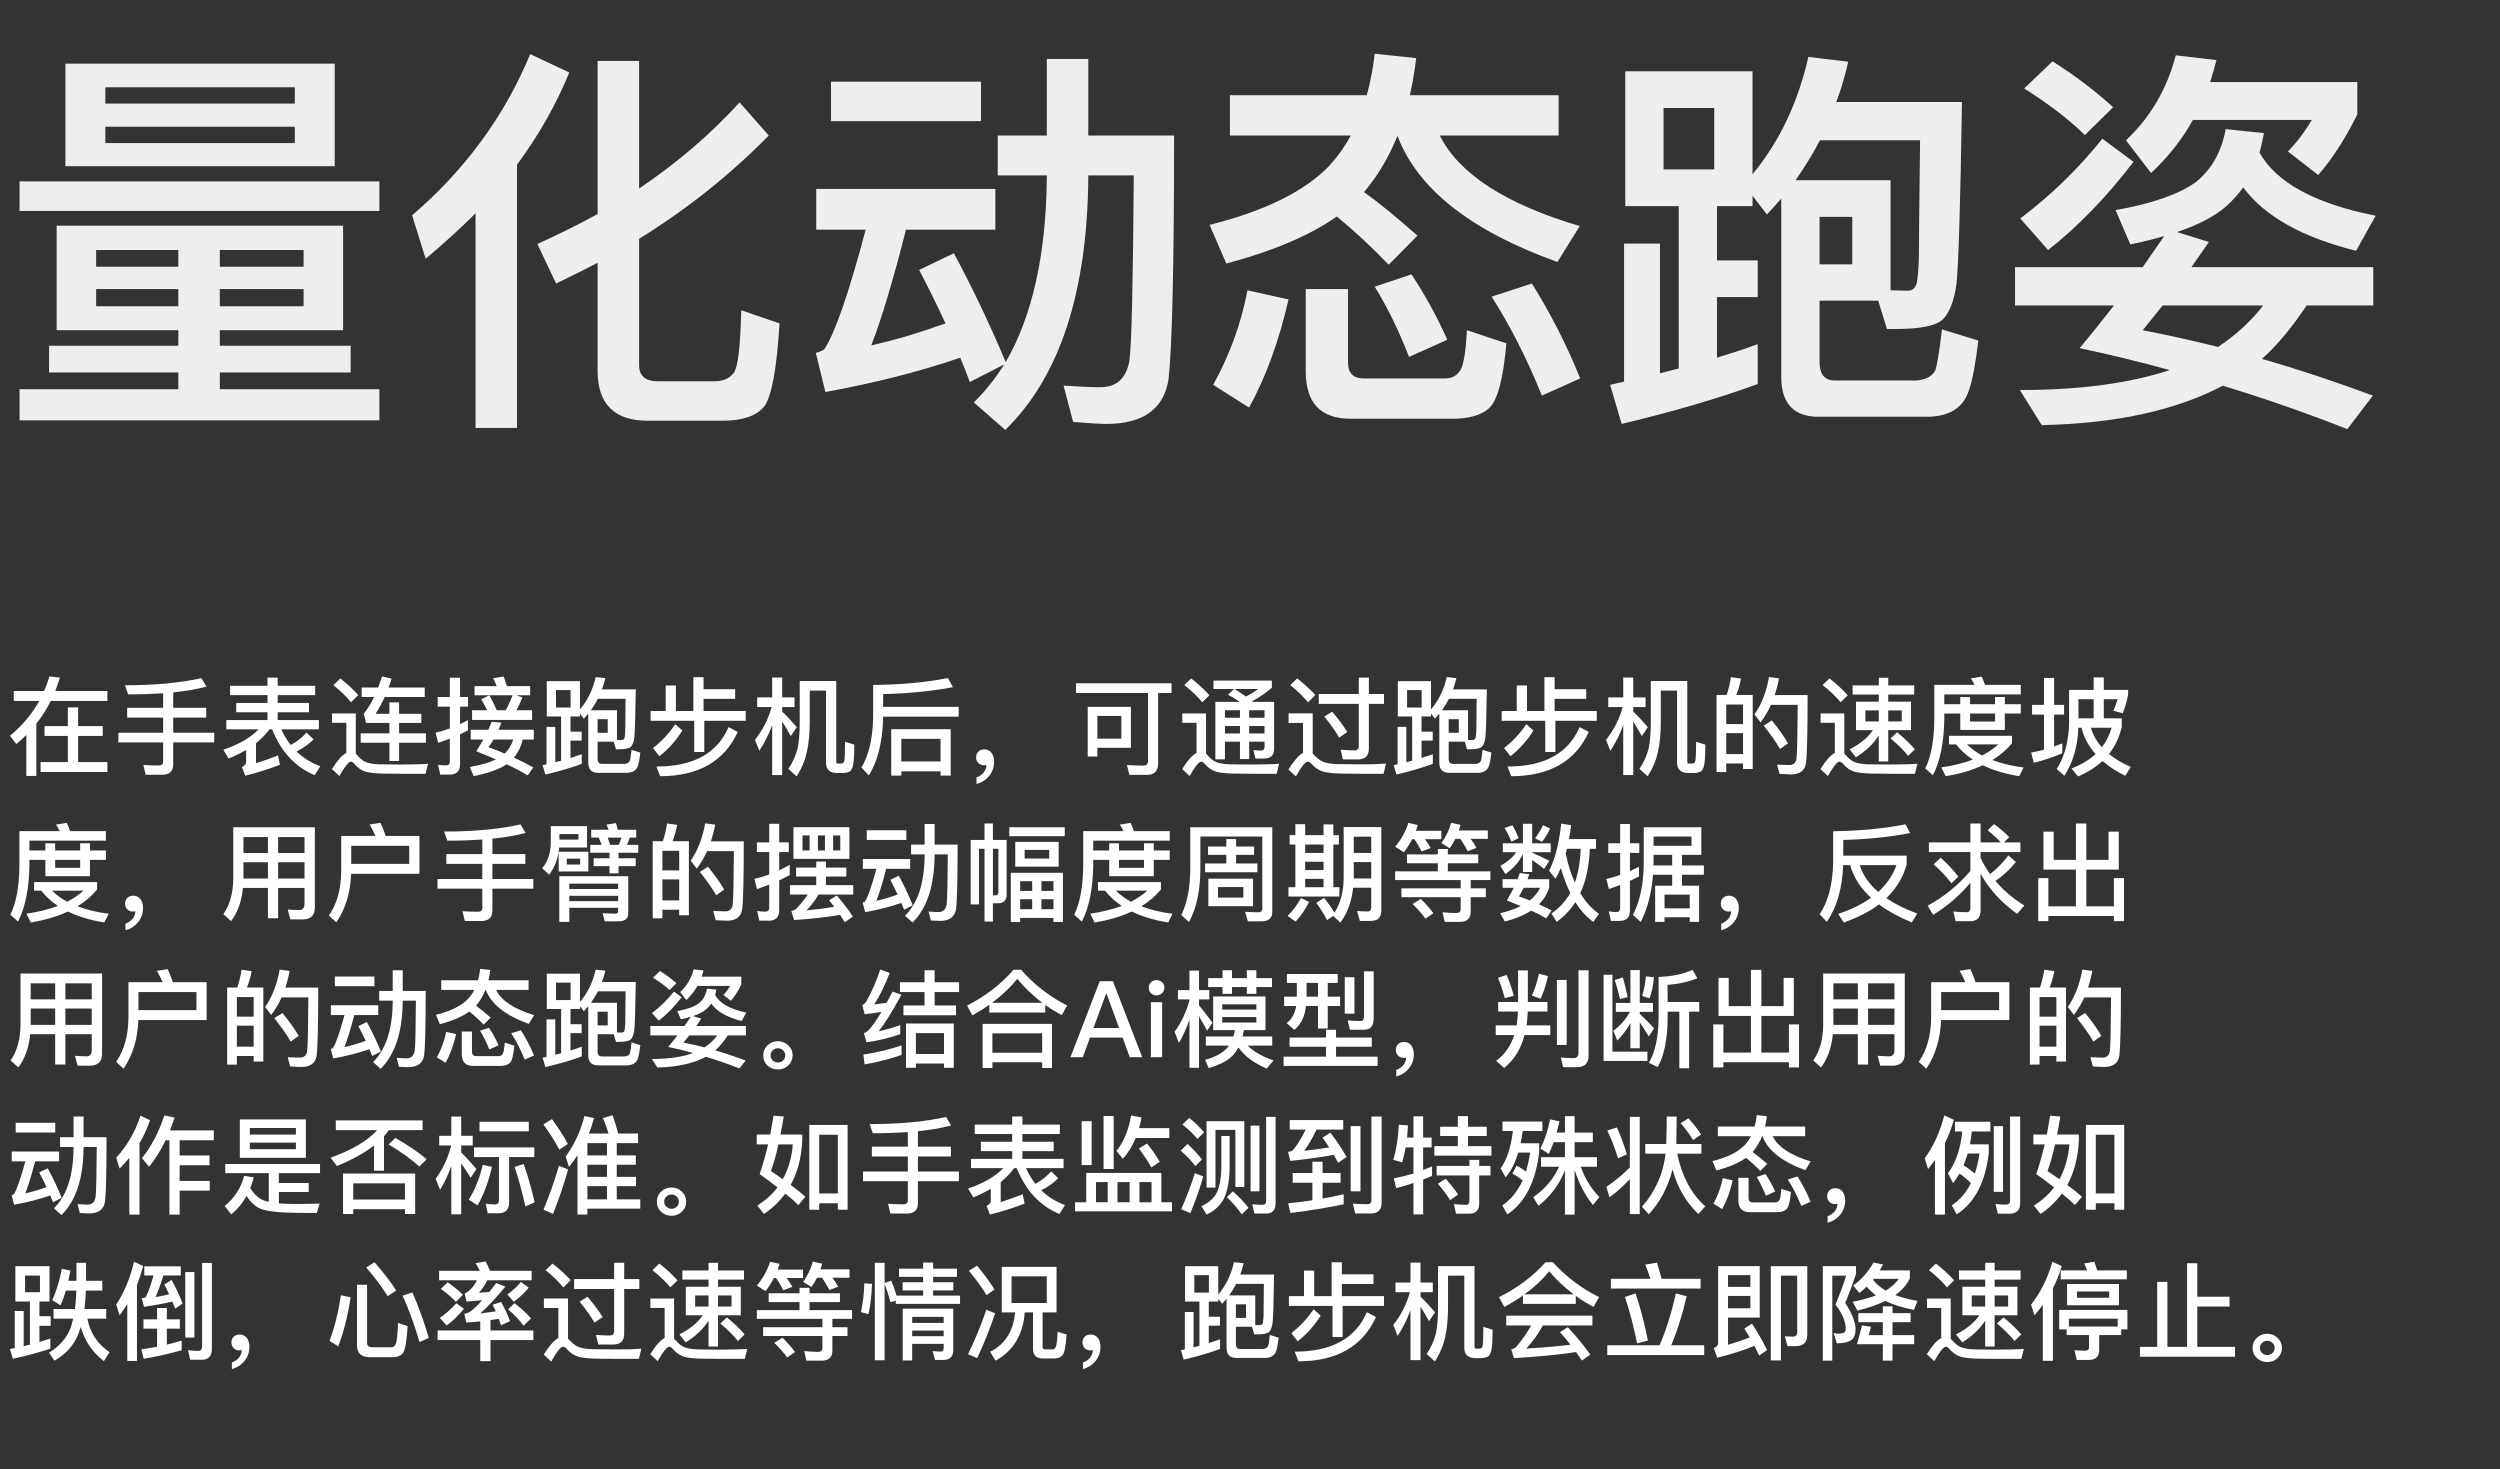 <svg width="376" height="221" viewBox="0 0 376 221" fill="none" xmlns="http://www.w3.org/2000/svg">
<rect x="0" y="0" width="376" height="221" fill="#333333" stroke="none"/>
<path d="M6.696 109.208V110.68H10.2V114.616H6.104V116.104H16.152V114.616H11.752V110.68H15.448V109.208H11.752V106.392H10.2V109.208H6.696ZM3.96 110.536V116.696H5.464V108.84C6.312 107.784 7.032 106.632 7.64 105.416H16.152V103.928H8.312C8.568 103.272 8.792 102.6 9 101.912L7.432 101.736C7.208 102.488 6.952 103.224 6.632 103.928H2.072V105.416H5.912C4.824 107.368 3.352 109.128 1.496 110.664L2.456 111.912C2.984 111.464 3.48 111.016 3.96 110.536ZM30.296 101.992C27.192 102.696 23.352 103.064 18.792 103.064L19.272 104.44C21.16 104.44 22.904 104.376 24.536 104.264V106.456H19.128V107.928H24.536V110.2H17.8V111.656H24.536V114.568C24.536 114.936 24.312 115.128 23.864 115.128C23.128 115.128 22.36 115.096 21.56 115.048L21.912 116.52H24.392C25.496 116.52 26.056 115.992 26.056 114.936V111.656H32.216V110.2H26.056V107.928H31.016V106.456H26.056V104.136C27.944 103.944 29.608 103.656 31.048 103.272L30.296 101.992ZM34.6 103.144V104.552H40.232V105.72H35.528V107.128H40.232V108.296H34.04V109.688H38.888C37.736 110.92 35.976 111.944 33.592 112.76L34.392 114.088C35.352 113.688 36.216 113.256 37.016 112.792V114.6C37.016 114.936 36.792 115.192 36.376 115.368L36.888 116.664C38.648 116.232 40.392 115.688 42.104 115.016L41.816 113.624C40.712 114.056 39.608 114.44 38.504 114.792V111.784C39.304 111.144 39.976 110.44 40.52 109.688H40.92C42.28 113.08 44.424 115.384 47.336 116.584L48.168 115.24C46.792 114.728 45.592 113.992 44.6 113.016C45.528 112.568 46.392 111.976 47.16 111.208L46.104 110.184C45.336 111.016 44.552 111.624 43.72 112.04C43.176 111.352 42.696 110.568 42.312 109.688H47.96V108.296H41.768V107.128H46.472V105.72H41.768V104.552H47.4V103.144H41.768V101.912H40.232V103.144H34.6ZM51.192 102.04L50.136 103.048C51.288 103.976 52.168 104.824 52.792 105.624L53.88 104.536C53.144 103.704 52.248 102.872 51.192 102.04ZM60.344 116.376H64.008L64.376 114.872C63.944 114.904 63.32 114.936 62.52 114.952C61.704 114.968 60.904 114.984 60.136 114.984C58.904 114.984 57.848 114.968 56.952 114.952C56.024 114.92 55.336 114.776 54.872 114.552C54.472 114.344 54.088 114.024 53.736 113.592C53.656 113.496 53.576 113.432 53.512 113.368V107.304H49.928V108.712H52.088V113.24C51.448 113.56 50.728 114.376 49.928 115.672L51.048 116.712C51.864 115.272 52.44 114.552 52.76 114.552C52.952 114.552 53.144 114.68 53.352 114.952C53.832 115.496 54.376 115.88 55.016 116.072C55.672 116.232 56.504 116.328 57.528 116.344C58.536 116.36 59.48 116.376 60.344 116.376ZM54.392 103.4V104.824H56.264C55.784 105.816 55.272 106.664 54.712 107.336L55.048 108.728H58.568V110.296H54.248V111.704H58.568V114.456H60.024V111.704H64.056V110.296H60.024V108.728H63.368V107.352H60.024V105.64H58.568V107.352H56.488C56.968 106.616 57.432 105.768 57.864 104.824H63.88V103.4H58.44C58.6 102.984 58.744 102.536 58.904 102.072L57.464 101.736C57.272 102.312 57.08 102.872 56.888 103.4H54.392ZM73.608 104.584L72.376 105.16C72.68 105.656 72.968 106.216 73.256 106.824H71V108.28H80.024V106.824H77.672C77.992 106.248 78.296 105.592 78.568 104.888L77.656 104.568H79.736V103.192H76.232C76.072 102.664 75.912 102.184 75.752 101.752L74.168 102.008C74.36 102.376 74.536 102.776 74.696 103.192H71.368V104.568H77.096C76.792 105.352 76.456 106.104 76.072 106.824H74.712C74.36 106.008 73.992 105.256 73.608 104.584ZM67.608 116.504C68.664 116.504 69.192 115.976 69.192 114.936V110.44C69.576 110.248 69.976 110.056 70.376 109.848V108.312C69.992 108.52 69.592 108.728 69.192 108.92V106.28H70.392V104.824H69.192V101.928H67.656V104.824H65.832V106.28H67.656V109.56C66.952 109.816 66.248 110.024 65.512 110.2L65.896 111.72C66.488 111.528 67.08 111.32 67.656 111.096V114.552C67.656 114.92 67.464 115.112 67.08 115.112C66.696 115.112 66.296 115.08 65.88 115.032L66.216 116.504H67.608ZM73.96 108.536C73.816 108.92 73.64 109.32 73.448 109.752H70.792V111.224H72.696C72.376 111.784 72.024 112.376 71.624 112.984C72.68 113.4 73.656 113.816 74.584 114.216C73.624 114.696 72.312 115.064 70.648 115.352L71.24 116.728C73.464 116.28 75.112 115.688 76.2 114.952C77.448 115.528 78.504 116.088 79.368 116.632L80.2 115.416C79.256 114.888 78.28 114.392 77.288 113.944C77.928 113.192 78.376 112.28 78.616 111.224H80.28V109.752H74.984C75.128 109.416 75.272 109.064 75.416 108.696L73.96 108.536ZM77.192 111.224C76.936 112.056 76.504 112.76 75.912 113.336C75.112 112.984 74.312 112.664 73.48 112.376C73.736 112.008 73.992 111.624 74.216 111.224H77.192ZM82.232 102.44V107.752H84.392V114.408C84.104 114.472 83.816 114.552 83.512 114.632V109.32H82.2V114.952C82.008 114.984 81.816 115.032 81.608 115.08L82.024 116.488C84.104 116.008 85.928 115.464 87.496 114.888V113.432C86.952 113.624 86.376 113.816 85.8 114.008V111.384H87.48V110.04H85.8V107.752H87.224V107.336L87.816 108.088C88.04 107.848 88.248 107.592 88.472 107.336V114.68C88.472 115.704 88.952 116.232 89.944 116.232H94.328C95.16 116.2 95.688 115.864 95.928 115.224C96.072 114.808 96.2 114.136 96.312 113.192L94.984 112.776C94.888 113.72 94.792 114.296 94.696 114.488C94.536 114.744 94.28 114.872 93.896 114.888H90.52C90.088 114.888 89.88 114.632 89.88 114.136V111.544H92.296L92.648 112.696H93.064C93.992 112.696 94.6 112.568 94.872 112.328C95.128 112.072 95.304 111.608 95.4 110.936C95.48 110.264 95.56 107.848 95.624 103.688H90.536C90.728 103.144 90.904 102.584 91.048 101.992L89.592 101.832C89.16 103.736 88.376 105.352 87.224 106.696V102.44H82.232ZM92.792 111.288V106.824H88.872C89.256 106.28 89.608 105.704 89.928 105.096H94.088C94.056 107.816 94.04 109.432 94.04 109.928C94.008 110.424 93.976 110.776 93.928 110.984C93.864 111.192 93.704 111.304 93.48 111.304C93.256 111.304 93.016 111.288 92.792 111.288ZM85.816 106.408H83.624V103.784H85.816V106.408ZM89.88 110.216V108.168H91.4V110.216H89.88ZM104.28 101.848V106.936H101.656V103.096H100.12V106.936H97.848V108.408H104.408V113.096H105.928V108.408H112.152V106.936H105.816V105.112H110.568V103.656H105.816V101.848H104.28ZM109.576 109.352C107.88 113.304 104.264 115.288 98.728 115.288L99.288 116.744C105.048 116.728 108.936 114.504 110.952 110.088L109.576 109.352ZM101.56 108.92C100.648 110.28 99.528 111.48 98.216 112.504L99.176 113.736C100.552 112.648 101.704 111.352 102.632 109.864L101.56 108.92ZM113.88 104.888V106.344H116.056C115.528 108.2 114.696 109.832 113.544 111.272L114.2 112.92C114.968 111.752 115.624 110.472 116.136 109.064V116.568H117.64V108.52C118.008 109.096 118.44 109.832 118.936 110.712L119.832 109.368C119.096 108.504 118.376 107.72 117.64 107.016V106.344H119.496V104.888H117.64V101.896H116.136V104.888H113.88ZM118.568 115.64L119.816 116.76C120.568 115.576 121.08 114.36 121.352 113.08C121.64 111.832 121.784 110.312 121.784 108.52V103.864H124.232V114.728C124.232 115.752 124.808 116.264 125.976 116.264H126.68C127.224 116.264 127.64 116.152 127.896 115.96C128.136 115.72 128.296 115.304 128.36 114.712C128.44 114.104 128.488 113.208 128.488 111.992L127.096 111.56C127.096 113.224 127.048 114.168 126.984 114.424C126.952 114.552 126.904 114.664 126.824 114.744C126.744 114.808 126.632 114.84 126.488 114.84H125.992C125.832 114.84 125.768 114.744 125.768 114.568V102.424H120.28V108.52C120.28 110.28 120.168 111.624 119.96 112.552C119.688 113.64 119.224 114.664 118.568 115.64ZM132.824 107.784H144.184V106.312H132.824V104.392C136.696 104.296 140.2 103.944 143.32 103.352L142.568 101.976C139.272 102.632 135.512 102.984 131.32 103.016V107.992C131.24 111.16 130.648 113.64 129.56 115.432L130.68 116.616C132.008 114.472 132.728 111.608 132.824 107.992V107.784ZM142.984 109.672H134.04V116.648H135.56V116.008H141.464V116.648H142.984V109.672ZM135.56 114.52V111.128H141.464V114.52H135.56ZM148.072 112.712C147.688 112.712 147.384 112.808 147.16 113.032C146.92 113.256 146.808 113.544 146.808 113.912C146.808 114.248 146.92 114.536 147.144 114.76C147.368 114.984 147.64 115.096 147.976 115.096C148.136 115.096 148.264 115.08 148.36 115.048C148.36 115.432 148.232 115.8 147.96 116.168C147.672 116.52 147.304 116.76 146.872 116.92V117.912C147.672 117.688 148.312 117.272 148.792 116.664C149.272 116.056 149.512 115.352 149.512 114.536C149.512 113.992 149.368 113.56 149.112 113.208C148.824 112.872 148.488 112.712 148.072 112.712ZM161.832 102.76V104.232H172.664V114.424C172.664 114.904 172.44 115.144 172.008 115.144C171.208 115.144 170.376 115.112 169.496 115.064L169.848 116.536H172.536C173.624 116.536 174.184 115.96 174.184 114.808V104.232H176.2V102.76H161.832ZM170.088 106.312H163.592V113.784H165.048V112.472H170.088V106.312ZM165.048 111.096V107.672H168.648V111.096H165.048ZM179.16 102.04L178.12 103.032C179.288 103.96 180.184 104.824 180.824 105.624L181.896 104.568C181.16 103.736 180.248 102.888 179.16 102.04ZM188.36 116.376H192.008L192.376 114.872C191.944 114.904 191.32 114.936 190.52 114.952C189.72 114.968 188.92 114.984 188.136 114.984C186.888 114.984 185.816 114.968 184.904 114.952C183.96 114.92 183.256 114.776 182.776 114.552C182.376 114.344 181.992 114.024 181.624 113.592C181.544 113.496 181.464 113.416 181.384 113.352V107.304H177.816V108.712H179.96V113.24C179.32 113.56 178.6 114.376 177.8 115.672L178.92 116.712C179.736 115.272 180.312 114.552 180.648 114.552C180.84 114.552 181.032 114.68 181.256 114.952C181.736 115.496 182.296 115.88 182.936 116.072C183.608 116.232 184.456 116.328 185.496 116.344C186.52 116.36 187.48 116.376 188.36 116.376ZM185.592 103.624L184.696 104.488C185.352 104.84 185.944 105.208 186.472 105.56H182.792V114.2H184.232V111.544H186.488V114.168H187.88V111.544H190.184V112.36C190.184 112.712 189.992 112.888 189.64 112.888L188.504 112.824L188.824 114.088H190.056C191.096 114.088 191.624 113.608 191.624 112.664V105.56H188.408C188.376 105.528 188.344 105.512 188.312 105.48C189.368 104.904 190.36 104.232 191.288 103.432V102.36H182.504V103.624H185.592ZM187.384 104.76C186.856 104.376 186.28 104.008 185.672 103.624H189.256C188.68 104.04 188.056 104.424 187.384 104.76ZM184.232 109.192H186.488V110.312H184.232V109.192ZM187.88 109.192H190.184V110.312H187.88V109.192ZM190.184 107.944H187.88V106.824H190.184V107.944ZM186.488 107.944H184.232V106.824H186.488V107.944ZM195.096 102.04L194.056 103.032C195.208 103.96 196.088 104.84 196.728 105.64L197.832 104.536C197.08 103.704 196.168 102.872 195.096 102.04ZM204.696 116.376H208.088L208.456 114.84C208.056 114.872 207.48 114.904 206.712 114.936C205.96 114.936 205.224 114.952 204.504 114.952C203.192 114.952 202.072 114.936 201.128 114.92C200.136 114.888 199.4 114.76 198.904 114.536C198.488 114.328 198.072 114.008 197.688 113.592C197.608 113.496 197.528 113.416 197.432 113.352V107.288H193.8V108.728H195.976V113.24C195.336 113.576 194.6 114.408 193.784 115.736L194.904 116.776C195.736 115.288 196.328 114.552 196.664 114.552C196.856 114.552 197.08 114.68 197.304 114.952C197.8 115.496 198.392 115.88 199.064 116.072C199.736 116.232 200.632 116.328 201.72 116.344C202.792 116.36 203.784 116.376 204.696 116.376ZM204.232 114.216C205.32 114.216 205.88 113.672 205.88 112.584V105.864H208.152V104.376H205.88V101.912H204.36V104.376H198.344V105.864H204.36V112.216C204.36 112.632 204.136 112.856 203.704 112.856C203.048 112.856 202.36 112.824 201.64 112.76L201.976 114.216H204.232ZM200.36 107.032L199.176 107.768C200.12 108.936 200.872 109.992 201.416 110.936L202.632 110.088C202.104 109.224 201.352 108.2 200.36 107.032ZM210.232 102.44V107.752H212.392V114.408C212.104 114.472 211.816 114.552 211.512 114.632V109.32H210.2V114.952C210.008 114.984 209.816 115.032 209.608 115.08L210.024 116.488C212.104 116.008 213.928 115.464 215.496 114.888V113.432C214.952 113.624 214.376 113.816 213.8 114.008V111.384H215.48V110.04H213.8V107.752H215.224V107.336L215.816 108.088C216.04 107.848 216.248 107.592 216.472 107.336V114.68C216.472 115.704 216.952 116.232 217.944 116.232H222.328C223.16 116.2 223.688 115.864 223.928 115.224C224.072 114.808 224.2 114.136 224.312 113.192L222.984 112.776C222.888 113.72 222.792 114.296 222.696 114.488C222.536 114.744 222.28 114.872 221.896 114.888H218.52C218.088 114.888 217.88 114.632 217.88 114.136V111.544H220.296L220.648 112.696H221.064C221.992 112.696 222.6 112.568 222.872 112.328C223.128 112.072 223.304 111.608 223.4 110.936C223.48 110.264 223.56 107.848 223.624 103.688H218.536C218.728 103.144 218.904 102.584 219.048 101.992L217.592 101.832C217.16 103.736 216.376 105.352 215.224 106.696V102.44H210.232ZM220.792 111.288V106.824H216.872C217.256 106.28 217.608 105.704 217.928 105.096H222.088C222.056 107.816 222.04 109.432 222.04 109.928C222.008 110.424 221.976 110.776 221.928 110.984C221.864 111.192 221.704 111.304 221.48 111.304C221.256 111.304 221.016 111.288 220.792 111.288ZM213.816 106.408H211.624V103.784H213.816V106.408ZM217.88 110.216V108.168H219.4V110.216H217.88ZM232.28 101.848V106.936H229.656V103.096H228.12V106.936H225.848V108.408H232.408V113.096H233.928V108.408H240.152V106.936H233.816V105.112H238.568V103.656H233.816V101.848H232.28ZM237.576 109.352C235.88 113.304 232.264 115.288 226.728 115.288L227.288 116.744C233.048 116.728 236.936 114.504 238.952 110.088L237.576 109.352ZM229.56 108.92C228.648 110.28 227.528 111.48 226.216 112.504L227.176 113.736C228.552 112.648 229.704 111.352 230.632 109.864L229.56 108.92ZM241.88 104.888V106.344H244.056C243.528 108.2 242.696 109.832 241.544 111.272L242.2 112.92C242.968 111.752 243.624 110.472 244.136 109.064V116.568H245.64V108.52C246.008 109.096 246.44 109.832 246.936 110.712L247.832 109.368C247.096 108.504 246.376 107.72 245.64 107.016V106.344H247.496V104.888H245.64V101.896H244.136V104.888H241.88ZM246.568 115.64L247.816 116.76C248.568 115.576 249.08 114.36 249.352 113.08C249.64 111.832 249.784 110.312 249.784 108.52V103.864H252.232V114.728C252.232 115.752 252.808 116.264 253.976 116.264H254.68C255.224 116.264 255.64 116.152 255.896 115.96C256.136 115.72 256.296 115.304 256.36 114.712C256.44 114.104 256.488 113.208 256.488 111.992L255.096 111.56C255.096 113.224 255.048 114.168 254.984 114.424C254.952 114.552 254.904 114.664 254.824 114.744C254.744 114.808 254.632 114.84 254.488 114.84H253.992C253.832 114.84 253.768 114.744 253.768 114.568V102.424H248.28V108.52C248.28 110.28 248.168 111.624 247.96 112.552C247.688 113.64 247.224 114.664 246.568 115.64ZM263.608 104.52H261.144C261.448 103.752 261.688 102.936 261.848 102.056L260.328 101.848C260.2 102.776 259.976 103.656 259.688 104.52H258.168V116.12H259.624V114.824H262.152V115.656H263.608V104.52ZM259.624 113.416V110.264H262.152V113.416H259.624ZM259.624 108.904V105.96H262.152V108.904H259.624ZM266.488 108.36L265.256 109.128C266.28 110.424 267.112 111.592 267.72 112.648L268.92 111.8C268.36 110.808 267.544 109.672 266.488 108.36ZM271.864 104.536H266.92C267.176 103.752 267.4 102.92 267.56 102.024L266.056 101.832C265.672 104.04 264.936 105.912 263.88 107.448L264.792 108.648C265.4 107.848 265.912 106.968 266.36 106.008H270.376C270.344 110.568 270.296 113.256 270.2 114.056C270.104 114.728 269.736 115.064 269.096 115.064C268.584 115.064 267.976 115.032 267.272 115L267.64 116.392C268.44 116.44 269.016 116.472 269.336 116.472C270.696 116.472 271.464 115.896 271.624 114.744C271.784 113.464 271.864 110.056 271.864 104.536ZM278.632 103.08V104.456H282.568V105.528H279.144V109.816H281.688C280.952 110.92 279.784 111.88 278.184 112.696L279.128 113.896C280.616 112.968 281.768 111.88 282.568 110.632V114.52H283.992V109.816H287.416V105.528H283.992V104.456H287.896V103.08H283.992V101.928H282.568V103.08H278.632ZM286.024 108.504H283.992V106.84H286.024V108.504ZM282.568 108.504H280.552V106.84H282.568V108.504ZM285.32 110.136L284.344 111.064C285.464 111.992 286.344 112.872 286.984 113.688L287.992 112.696C287.256 111.832 286.376 110.984 285.32 110.136ZM275.16 102.04L274.12 103.032C275.288 103.96 276.184 104.824 276.824 105.624L277.896 104.568C277.16 103.736 276.248 102.888 275.16 102.04ZM284.344 116.376H288.008L288.392 114.872C287.944 114.904 287.32 114.936 286.52 114.952C285.72 114.968 284.92 114.984 284.136 114.984C282.888 114.984 281.8 114.968 280.904 114.952C279.96 114.92 279.256 114.776 278.776 114.552C278.376 114.344 277.992 114.024 277.624 113.592C277.544 113.496 277.464 113.416 277.384 113.352V107.304H273.816V108.712H275.96V113.24C275.32 113.56 274.6 114.376 273.8 115.672L274.92 116.712C275.736 115.272 276.312 114.552 276.648 114.552C276.84 114.552 277.032 114.68 277.256 114.952C277.736 115.496 278.296 115.88 278.936 116.072C279.592 116.232 280.44 116.328 281.48 116.344C282.504 116.36 283.464 116.376 284.344 116.376ZM293.128 110.664V111.96H294.2C294.872 112.824 295.704 113.576 296.712 114.248C295.336 114.776 293.752 115.16 291.976 115.416L292.632 116.744C294.744 116.392 296.616 115.848 298.216 115.096C299.736 115.832 301.56 116.392 303.688 116.744L304.344 115.432C302.584 115.208 301.016 114.824 299.656 114.312C300.808 113.608 301.784 112.776 302.6 111.784V110.664H293.128ZM295.832 111.96H300.552C299.848 112.584 299.032 113.144 298.104 113.624C297.224 113.144 296.472 112.6 295.832 111.96ZM292.424 107.32H294.824V109.784H301.528V107.32H303.928V105.912H301.528V104.824H300.056V105.912H296.296V104.84H294.824V105.912H292.424V104.44H303.928V103H298.552C298.392 102.552 298.216 102.136 298.04 101.768L296.424 102.024C296.616 102.312 296.808 102.648 296.984 103H290.92V108.216C290.888 111.352 290.424 113.816 289.56 115.576L290.712 116.6C291.8 114.488 292.36 111.704 292.424 108.216V107.32ZM296.296 107.32H300.056V108.52H296.296V107.32ZM305.624 106.008V107.48H307.416V112.76C306.776 112.92 306.136 113.064 305.496 113.192L305.88 114.728C307.4 114.344 308.824 113.864 310.168 113.304V111.8L308.936 112.28V107.48H310.44V106.008H308.936V101.96H307.416V106.008H305.624ZM314.888 101.88V103.768H311.192V108.776C311.128 111.544 310.504 113.832 309.32 115.656L310.488 116.68C311.784 114.664 312.488 112.248 312.584 109.448H313.064C313.416 110.904 314.12 112.232 315.176 113.416C314.216 114.296 313 115.016 311.56 115.592L312.536 116.776C313.976 116.168 315.208 115.384 316.216 114.456C317.144 115.272 318.296 116.008 319.64 116.68L320.472 115.352C319.192 114.792 318.088 114.136 317.192 113.4C318.104 112.248 318.744 110.888 319.112 109.336V108.04H316.408V105.16H318.488C318.296 105.8 318.088 106.376 317.832 106.888L319.256 107.272C319.624 106.344 319.896 105.416 320.072 104.488V103.768H316.408V101.88H314.888ZM314.888 105.16V108.04H312.6V105.16H314.888ZM316.12 112.376C315.336 111.512 314.792 110.536 314.472 109.448H317.592C317.272 110.536 316.792 111.512 316.12 112.376ZM5.128 132.664V133.96H6.2C6.872 134.824 7.704 135.576 8.712 136.248C7.336 136.776 5.752 137.16 3.976 137.416L4.632 138.744C6.744 138.392 8.616 137.848 10.216 137.096C11.736 137.832 13.56 138.392 15.688 138.744L16.344 137.432C14.584 137.208 13.016 136.824 11.656 136.312C12.808 135.608 13.784 134.776 14.6 133.784V132.664H5.128ZM7.832 133.96H12.552C11.848 134.584 11.032 135.144 10.104 135.624C9.224 135.144 8.472 134.6 7.832 133.96ZM4.424 129.32H6.824V131.784H13.528V129.32H15.928V127.912H13.528V126.824H12.056V127.912H8.296V126.84H6.824V127.912H4.424V126.44H15.928V125H10.552C10.392 124.552 10.216 124.136 10.04 123.768L8.424 124.024C8.616 124.312 8.808 124.648 8.984 125H2.92V130.216C2.888 133.352 2.424 135.816 1.56 137.576L2.712 138.6C3.8 136.488 4.36 133.704 4.424 130.216V129.32ZM8.296 129.32H12.056V130.52H8.296V129.32ZM20.072 134.712C19.688 134.712 19.384 134.808 19.16 135.032C18.92 135.256 18.808 135.544 18.808 135.912C18.808 136.248 18.92 136.536 19.144 136.76C19.368 136.984 19.64 137.096 19.976 137.096C20.136 137.096 20.264 137.08 20.36 137.048C20.36 137.432 20.232 137.8 19.96 138.168C19.672 138.52 19.304 138.76 18.872 138.92V139.912C19.672 139.688 20.312 139.272 20.792 138.664C21.272 138.056 21.512 137.352 21.512 136.536C21.512 135.992 21.368 135.56 21.112 135.208C20.824 134.872 20.488 134.712 20.072 134.712ZM36.616 129.688H40.296V132.136H36.616V129.688ZM36.536 133.544H40.296V138.104H41.832V133.544H45.8V135.928C45.8 136.552 45.528 136.872 45.016 136.872C44.472 136.872 43.896 136.84 43.272 136.792L43.672 138.28H45.512C46.728 138.28 47.352 137.672 47.352 136.472V124.424H35.08V132.264C35.048 134.376 34.552 136.12 33.592 137.496L34.76 138.536C35.752 137.224 36.344 135.56 36.536 133.544ZM45.8 132.136H41.832V129.688H45.8V132.136ZM45.8 128.296H41.832V125.896H45.8V128.296ZM40.296 125.896V128.296H36.616V125.896H40.296ZM61.544 127.208V129.928H52.824V127.208H61.544ZM52.808 131.416H63.08V125.72H58.008C57.752 125 57.496 124.344 57.224 123.752L55.592 124.008C55.912 124.536 56.2 125.112 56.456 125.72H51.32V130.952C51.304 133.704 50.68 135.96 49.464 137.704L50.584 138.728C51.976 136.68 52.712 134.232 52.808 131.416ZM78.296 123.992C75.192 124.696 71.352 125.064 66.792 125.064L67.272 126.44C69.16 126.44 70.904 126.376 72.536 126.264V128.456H67.128V129.928H72.536V132.2H65.8V133.656H72.536V136.568C72.536 136.936 72.312 137.128 71.864 137.128C71.128 137.128 70.36 137.096 69.56 137.048L69.912 138.52H72.392C73.496 138.52 74.056 137.992 74.056 136.936V133.656H80.216V132.2H74.056V129.928H79.016V128.456H74.056V126.136C75.944 125.944 77.608 125.656 79.048 125.272L78.296 123.992ZM84.024 128.12V131.064H88.488V128.104H84.024C84.056 127.912 84.072 127.688 84.104 127.464H88.296V124.248H82.84V126.696C82.824 128.28 82.392 129.576 81.544 130.584L82.6 131.544C83.336 130.552 83.816 129.416 84.024 128.12ZM87.256 130.024H85.24V129.144H87.256V130.024ZM88.92 124.792V125.976H90.04C90.2 126.312 90.344 126.68 90.488 127.064H88.776V128.248H91.672V129.08H89.288V130.264H91.672V131.352H93.032V130.264H95.608V129.08H93.032V128.248H95.992V127.064H94.296C94.456 126.712 94.6 126.36 94.712 125.976H95.688V124.792H92.904C92.824 124.424 92.744 124.088 92.648 123.8L91.208 124.024C91.32 124.248 91.432 124.504 91.528 124.792H88.92ZM93.048 127.064H91.768C91.64 126.68 91.528 126.312 91.4 125.976H93.464C93.368 126.328 93.224 126.696 93.048 127.064ZM87 125.448V126.28H84.136V125.448H87ZM85.624 134.728H92.968V135.528H85.624V134.728ZM92.968 133.704H85.624V132.904H92.968V133.704ZM85.624 136.536H92.968V137.08C92.968 137.304 92.824 137.416 92.552 137.416L90.632 137.352L90.952 138.568H92.968C93.976 138.568 94.488 138.184 94.488 137.416V131.784H84.12V138.648H85.624V136.536ZM103.608 126.52H101.144C101.448 125.752 101.688 124.936 101.848 124.056L100.328 123.848C100.2 124.776 99.976 125.656 99.688 126.52H98.168V138.12H99.624V136.824H102.152V137.656H103.608V126.52ZM99.624 135.416V132.264H102.152V135.416H99.624ZM99.624 130.904V127.96H102.152V130.904H99.624ZM106.488 130.36L105.256 131.128C106.28 132.424 107.112 133.592 107.72 134.648L108.92 133.8C108.36 132.808 107.544 131.672 106.488 130.36ZM111.864 126.536H106.92C107.176 125.752 107.4 124.92 107.56 124.024L106.056 123.832C105.672 126.04 104.936 127.912 103.88 129.448L104.792 130.648C105.4 129.848 105.912 128.968 106.36 128.008H110.376C110.344 132.568 110.296 135.256 110.2 136.056C110.104 136.728 109.736 137.064 109.096 137.064C108.584 137.064 107.976 137.032 107.272 137L107.64 138.392C108.44 138.44 109.016 138.472 109.336 138.472C110.696 138.472 111.464 137.896 111.624 136.744C111.784 135.464 111.864 132.056 111.864 126.536ZM119.336 124.408V129.176H127.752V124.408H119.336ZM126.376 127.912H125.304V125.656H126.376V127.912ZM124.072 127.912H123.016V125.656H124.072V127.912ZM121.768 127.912H120.696V125.656H121.768V127.912ZM122.76 129.576V130.488H119.736V131.832H122.76V133.128H118.808V134.536H121.496C121.016 135.24 120.472 135.928 119.832 136.6C119.672 136.792 119.4 136.92 119.016 137.016L119.432 138.376C122.2 138.184 124.504 137.928 126.344 137.592C126.6 137.976 126.84 138.344 127.064 138.712L128.264 137.864C127.688 136.952 126.888 135.896 125.864 134.68L124.696 135.4C124.968 135.736 125.224 136.072 125.48 136.392C124.12 136.616 122.728 136.792 121.288 136.92C121.976 136.216 122.584 135.432 123.128 134.536H128.328V133.128H124.216V131.832H127.288V130.488H124.216V129.576H122.76ZM115.64 138.472C116.664 138.472 117.192 137.944 117.192 136.888V132.408C117.72 132.152 118.248 131.896 118.776 131.608V130.072C118.248 130.36 117.72 130.648 117.192 130.904V128.152H118.632V126.696H117.192V123.896H115.688V126.696H113.832V128.152H115.688V131.528C114.952 131.784 114.216 132.008 113.464 132.184L113.848 133.72C114.456 133.512 115.08 133.288 115.688 133.048V136.504C115.688 136.904 115.496 137.112 115.112 137.112C114.712 137.112 114.296 137.08 113.88 137.016L114.2 138.472H115.64ZM130.36 124.872V126.328H136.312V124.872H130.36ZM129.768 129.192V130.664H131.816C131.08 133.352 130.504 135 130.072 135.624C130.008 135.672 129.912 135.72 129.752 135.752L130.12 137.192C132.072 136.84 133.88 136.376 135.56 135.8L135.976 136.824L137.288 136.152C136.616 134.536 135.912 133.048 135.176 131.704L133.896 132.328C134.264 133.016 134.632 133.752 135 134.536C133.928 134.936 132.856 135.256 131.8 135.48C132.216 134.456 132.712 132.856 133.288 130.664H136.888V129.192H129.768ZM139.064 123.928V127.032H137.032V128.504H139.064V128.648C139.032 132.824 138.04 135.848 136.104 137.736L137.24 138.744C139.416 136.616 140.52 133.256 140.568 128.648V128.504H142.552C142.52 132.76 142.472 135.272 142.376 136.024C142.248 136.792 141.848 137.176 141.144 137.176C140.728 137.176 140.232 137.144 139.656 137.096L140.008 138.44C140.648 138.472 141.096 138.504 141.352 138.504C142.808 138.504 143.624 137.896 143.8 136.68C143.944 135.464 144.024 132.248 144.024 127.032H140.568V123.928H139.064ZM151.8 124.424V125.768H160.136V124.424H151.8ZM152.696 126.616V130.344H159.224V126.616H152.696ZM157.8 129.128H154.104V127.832H157.8V129.128ZM159.864 131.272H152.024V138.664H153.432V138.056H158.44V138.664H159.864V131.272ZM153.432 136.744V135.24H155.24V136.744H153.432ZM156.632 136.744V135.24H158.44V136.744H156.632ZM153.432 133.992V132.536H155.24V133.992H153.432ZM156.632 132.536H158.44V133.992H156.632V132.536ZM150.104 135.848C150.968 135.848 151.4 135.4 151.4 134.504V126.328H149.336V123.848H148.072V126.328H145.992V136.024H147.24V127.656H148.072V138.6H149.336V135.848H150.104ZM149.336 127.656H150.152V134.232C150.152 134.52 149.992 134.664 149.704 134.664L149.336 134.648V127.656ZM165.128 132.664V133.96H166.2C166.872 134.824 167.704 135.576 168.712 136.248C167.336 136.776 165.752 137.16 163.976 137.416L164.632 138.744C166.744 138.392 168.616 137.848 170.216 137.096C171.736 137.832 173.56 138.392 175.688 138.744L176.344 137.432C174.584 137.208 173.016 136.824 171.656 136.312C172.808 135.608 173.784 134.776 174.6 133.784V132.664H165.128ZM167.832 133.96H172.552C171.848 134.584 171.032 135.144 170.104 135.624C169.224 135.144 168.472 134.6 167.832 133.96ZM164.424 129.32H166.824V131.784H173.528V129.32H175.928V127.912H173.528V126.824H172.056V127.912H168.296V126.84H166.824V127.912H164.424V126.44H175.928V125H170.552C170.392 124.552 170.216 124.136 170.04 123.768L168.424 124.024C168.616 124.312 168.808 124.648 168.984 125H162.92V130.216C162.888 133.352 162.424 135.816 161.56 137.576L162.712 138.6C163.8 136.488 164.36 133.704 164.424 130.216V129.32ZM168.296 129.32H172.056V130.52H168.296V129.32ZM184.44 126.2V127.32H181.688V128.568H184.44V129.864H181.24V131.192H189.112V129.864H185.912V128.568H188.616V127.32H185.912V126.2H184.44ZM191.352 124.424H179.016V130.888C178.984 133.608 178.536 135.848 177.672 137.624L178.824 138.664C179.944 136.648 180.504 134.008 180.536 130.76V125.816H189.848V136.632C189.848 137.016 189.64 137.208 189.24 137.208C188.632 137.208 187.976 137.176 187.272 137.128L187.672 138.568H189.704C190.792 138.568 191.352 138.088 191.352 137.16V124.424ZM181.736 132.152V136.296H188.456V132.152H181.736ZM187 135H183.192V133.416H187V135ZM194.824 123.96V125.608H193.96V127.016H194.824V133.432H193.784V134.84H201.448V133.432H200.536V127.016H201.368V125.608H200.536V123.992H199.064V125.608H196.296V123.96H194.824ZM196.296 133.432V132.184H199.064V133.432H196.296ZM199.064 127.016V128.28H196.296V127.016H199.064ZM196.296 130.856V129.608H199.064V130.856H196.296ZM199.144 135.032L197.976 135.784C198.648 136.728 199.192 137.592 199.592 138.392L200.504 137.752L201.592 138.76C202.648 137.352 203.288 135.608 203.512 133.512H206.232V136.424C206.232 136.856 206.056 137.08 205.704 137.08C205.208 137.08 204.68 137.048 204.104 137.016L204.52 138.504H206.184C207.224 138.504 207.752 137.992 207.752 136.968V124.392H202.088V132.04C202.072 134.12 201.608 135.848 200.712 137.256C200.328 136.616 199.8 135.864 199.144 135.032ZM195.672 135.064C195.096 136.104 194.424 137 193.656 137.752L194.856 138.616C195.624 137.784 196.312 136.792 196.888 135.656L195.672 135.064ZM203.608 129.656H206.232V132.12H203.608V129.656ZM206.232 128.28H203.608V125.832H206.232V128.28ZM211.608 128.504V129.832H216.248V131.048H209.832V132.36H219.688V133.608H210.776V134.936H219.688V136.776C219.688 137.128 219.464 137.32 219.016 137.32C218.376 137.32 217.688 137.272 216.952 137.208L217.288 138.648H219.544C220.632 138.648 221.192 138.136 221.192 137.128V134.936H223.464V133.608H221.192V132.36H224.152V131.048H217.752V129.832H222.328V128.504H217.752V127.688H216.248V128.504H211.608ZM213.688 135.192L212.456 135.96C213.272 136.76 213.912 137.496 214.392 138.168L215.576 137.352C215.128 136.728 214.504 136.008 213.688 135.192ZM212.392 126.216H212.712C213.128 126.792 213.496 127.416 213.8 128.056L215.176 127.544C214.952 127.128 214.664 126.696 214.312 126.216H216.776V124.952H212.952C213.048 124.664 213.16 124.376 213.256 124.088L211.816 123.768C211.416 125.048 210.76 126.232 209.832 127.352L211.144 128.184C211.608 127.576 212.024 126.92 212.392 126.216ZM218.888 126.168H219.64C220.056 126.776 220.424 127.384 220.744 128.024L222.056 127.528C221.848 127.112 221.56 126.648 221.192 126.168H223.768V124.904H219.4C219.496 124.632 219.576 124.344 219.672 124.056L218.248 123.752C217.96 124.84 217.464 125.848 216.792 126.792L218.04 127.576C218.344 127.144 218.632 126.68 218.888 126.168ZM235.672 127.656H237.736C237.672 129.576 237.384 131.272 236.856 132.744C236.296 131.496 235.832 130.04 235.48 128.376C235.544 128.152 235.608 127.912 235.672 127.656ZM236.168 134.296C235.464 135.56 234.52 136.584 233.336 137.384L234.12 138.648C235.24 137.848 236.184 136.856 236.936 135.688C237.704 136.92 238.6 137.912 239.64 138.664L240.488 137.432C239.4 136.696 238.472 135.656 237.672 134.328C238.536 132.488 239.016 130.264 239.112 127.656H240.04V126.2H235.976C236.104 125.544 236.2 124.856 236.296 124.12L234.808 123.864C234.488 126.84 233.88 129.208 232.984 130.968L233.944 132.152C234.232 131.672 234.488 131.128 234.744 130.552C235.144 131.944 235.624 133.192 236.168 134.296ZM228.584 131.304C228.488 131.592 228.376 131.912 228.248 132.232H225.992V133.528H227.672C227.368 134.136 227.016 134.76 226.632 135.432C227.368 135.72 228.072 135.992 228.728 136.264C227.864 136.712 226.824 137.064 225.624 137.352L226.328 138.6C227.912 138.184 229.24 137.64 230.296 136.952C231.176 137.352 231.928 137.736 232.552 138.12L233.368 136.936C232.76 136.616 232.12 136.296 231.464 136.008C232.2 135.272 232.712 134.424 233 133.464V132.232H229.736C229.832 131.976 229.912 131.736 230.008 131.48L228.584 131.304ZM230.072 135.432C229.544 135.208 229 135.016 228.44 134.824C228.696 134.408 228.936 133.976 229.16 133.528H231.64C231.288 134.232 230.776 134.872 230.072 135.432ZM227.48 124.12L226.28 124.52C226.648 125.112 227 125.8 227.32 126.568L228.408 126.072C228.136 125.368 227.832 124.728 227.48 124.12ZM232.072 124.104C231.784 124.744 231.384 125.4 230.872 126.072L231.928 126.616C232.424 125.96 232.824 125.288 233.144 124.616L232.072 124.104ZM226.024 126.84V128.168H228.04C227.56 128.904 226.776 129.592 225.656 130.232L226.408 131.464C227.64 130.6 228.52 129.592 229.048 128.44V131.144H230.44V129.352C230.936 129.672 231.528 130.12 232.232 130.68L233.032 129.48C232.152 129.016 231.288 128.6 230.44 128.248V128.168H233.224V126.84H230.44V123.896H229.048V126.84H226.024ZM243.64 138.504C244.632 138.504 245.144 137.976 245.144 136.92V132.488C245.592 132.28 246.04 132.056 246.504 131.832V130.344C246.056 130.584 245.592 130.808 245.144 131.016V128.28H246.552V126.824H245.144V123.928H243.672V126.824H241.88V128.28H243.672V131.592C242.984 131.832 242.296 132.04 241.592 132.2L241.976 133.704C242.536 133.512 243.096 133.32 243.672 133.112V136.552C243.672 136.968 243.48 137.176 243.128 137.176C242.744 137.176 242.36 137.128 241.96 137.064L242.28 138.504H243.64ZM248.616 131.56H251.496V133.208H248.936V138.648H250.344V137.96H254.136V138.648H255.544V133.208H252.968V131.56H256.264V130.168H252.968V128.568H255.88V124.424H247.224V129.64C247.208 132.888 246.664 135.544 245.592 137.608L246.776 138.664C247.8 136.616 248.408 134.248 248.616 131.56ZM251.496 128.568V130.168H248.68C248.68 129.992 248.696 129.816 248.696 129.64V128.568H251.496ZM250.344 136.616V134.552H254.136V136.616H250.344ZM254.408 125.816V127.208H248.696V125.816H254.408ZM260.072 134.712C259.688 134.712 259.384 134.808 259.16 135.032C258.92 135.256 258.808 135.544 258.808 135.912C258.808 136.248 258.92 136.536 259.144 136.76C259.368 136.984 259.64 137.096 259.976 137.096C260.136 137.096 260.264 137.08 260.36 137.048C260.36 137.432 260.232 137.8 259.96 138.168C259.672 138.52 259.304 138.76 258.872 138.92V139.912C259.672 139.688 260.312 139.272 260.792 138.664C261.272 138.056 261.512 137.352 261.512 136.536C261.512 135.992 261.368 135.56 261.112 135.208C260.824 134.872 260.488 134.712 260.072 134.712ZM278.264 130.12C278.776 131.944 279.832 133.592 281.4 135.032C280.056 135.992 278.424 136.792 276.472 137.448L277.304 138.744C279.384 138.008 281.16 137.112 282.6 136.024C283.928 137.016 285.576 137.928 287.528 138.728L288.36 137.4C286.536 136.728 284.984 135.96 283.704 135.08C285.176 133.688 286.2 132.008 286.76 130.04V128.696H277.224V126.328C280.936 126.232 284.296 125.88 287.288 125.288L286.584 123.976C283.384 124.616 279.768 124.968 275.704 125.016V129.896C275.608 133.128 274.92 135.672 273.672 137.496L274.744 138.632C276.248 136.52 277.08 133.672 277.208 130.12H278.264ZM282.488 134.152C281.112 132.968 280.184 131.624 279.704 130.12H285.224C284.68 131.64 283.768 132.984 282.488 134.152ZM290.104 126.696V128.152H296.344V131C294.472 133.176 292.328 134.92 289.912 136.216L290.744 137.592C292.856 136.296 294.728 134.696 296.344 132.776V136.552C296.344 136.968 296.152 137.192 295.784 137.192C295.144 137.192 294.488 137.16 293.784 137.096L294.12 138.552H296.312C297.352 138.552 297.88 138.008 297.88 136.936V131.4C299.176 133.752 301.016 135.768 303.384 137.448L304.456 136.184C302.744 135.128 301.304 133.896 300.12 132.488C301.304 131.672 302.328 130.728 303.192 129.64L302.056 128.648C301.288 129.704 300.376 130.632 299.304 131.464C298.76 130.696 298.28 129.896 297.88 129.032V128.152H303.864V126.696H301.4L302.184 125.912C301.576 125.256 300.808 124.6 299.912 123.944L298.936 124.872C299.736 125.512 300.408 126.12 300.92 126.696H297.88V123.864H296.344V126.696H290.104ZM291.88 129L290.824 130.008C291.976 131.032 292.856 131.976 293.496 132.856L294.536 131.832C293.8 130.888 292.92 129.944 291.88 129ZM317.128 129.32H313.784V123.864H312.216V129.32H308.872V125.08H307.336V130.792H312.216V136.312H308.072V132.072H306.552V138.536H308.072V137.768H317.928V138.536H319.448V132.072H317.928V136.312H313.784V130.792H318.664V125.08H317.128V129.32ZM4.616 151.688H8.296V154.136H4.616V151.688ZM4.536 155.544H8.296V160.104H9.832V155.544H13.8V157.928C13.8 158.552 13.528 158.872 13.016 158.872C12.472 158.872 11.896 158.84 11.272 158.792L11.672 160.28H13.512C14.728 160.28 15.352 159.672 15.352 158.472V146.424H3.08V154.264C3.048 156.376 2.552 158.12 1.592 159.496L2.76 160.536C3.752 159.224 4.344 157.56 4.536 155.544ZM13.8 154.136H9.832V151.688H13.8V154.136ZM13.8 150.296H9.832V147.896H13.8V150.296ZM8.296 147.896V150.296H4.616V147.896H8.296ZM29.544 149.208V151.928H20.824V149.208H29.544ZM20.808 153.416H31.08V147.72H26.008C25.752 147 25.496 146.344 25.224 145.752L23.592 146.008C23.912 146.536 24.2 147.112 24.456 147.72H19.32V152.952C19.304 155.704 18.68 157.96 17.464 159.704L18.584 160.728C19.976 158.68 20.712 156.232 20.808 153.416ZM39.608 148.52H37.144C37.448 147.752 37.688 146.936 37.848 146.056L36.328 145.848C36.2 146.776 35.976 147.656 35.688 148.52H34.168V160.12H35.624V158.824H38.152V159.656H39.608V148.52ZM35.624 157.416V154.264H38.152V157.416H35.624ZM35.624 152.904V149.96H38.152V152.904H35.624ZM42.488 152.36L41.256 153.128C42.28 154.424 43.112 155.592 43.72 156.648L44.92 155.8C44.36 154.808 43.544 153.672 42.488 152.36ZM47.864 148.536H42.92C43.176 147.752 43.4 146.92 43.56 146.024L42.056 145.832C41.672 148.04 40.936 149.912 39.88 151.448L40.792 152.648C41.4 151.848 41.912 150.968 42.36 150.008H46.376C46.344 154.568 46.296 157.256 46.2 158.056C46.104 158.728 45.736 159.064 45.096 159.064C44.584 159.064 43.976 159.032 43.272 159L43.64 160.392C44.44 160.44 45.016 160.472 45.336 160.472C46.696 160.472 47.464 159.896 47.624 158.744C47.784 157.464 47.864 154.056 47.864 148.536ZM50.36 146.872V148.328H56.312V146.872H50.36ZM49.768 151.192V152.664H51.816C51.08 155.352 50.504 157 50.072 157.624C50.008 157.672 49.912 157.72 49.752 157.752L50.12 159.192C52.072 158.84 53.88 158.376 55.56 157.8L55.976 158.824L57.288 158.152C56.616 156.536 55.912 155.048 55.176 153.704L53.896 154.328C54.264 155.016 54.632 155.752 55 156.536C53.928 156.936 52.856 157.256 51.8 157.48C52.216 156.456 52.712 154.856 53.288 152.664H56.888V151.192H49.768ZM59.064 145.928V149.032H57.032V150.504H59.064V150.648C59.032 154.824 58.04 157.848 56.104 159.736L57.24 160.744C59.416 158.616 60.52 155.256 60.568 150.648V150.504H62.552C62.52 154.76 62.472 157.272 62.376 158.024C62.248 158.792 61.848 159.176 61.144 159.176C60.728 159.176 60.232 159.144 59.656 159.096L60.008 160.44C60.648 160.472 61.096 160.504 61.352 160.504C62.808 160.504 63.624 159.896 63.8 158.68C63.944 157.464 64.024 154.248 64.024 149.032H60.568V145.928H59.064ZM72.216 145.72C72.152 146.328 72.04 146.888 71.896 147.432H66.36V148.888H71.336C71.08 149.384 70.76 149.832 70.392 150.232C69.4 151.272 67.8 152.072 65.56 152.632L66.152 154.04C68.04 153.544 69.512 152.904 70.6 152.136C71.352 152.744 72.072 153.4 72.744 154.104L73.8 153.048C72.984 152.328 72.248 151.736 71.592 151.256L71.64 151.208C72.2 150.536 72.664 149.768 73.016 148.888H73.08C73.864 151.016 76.008 152.712 79.528 153.992L80.328 152.68C77.288 151.752 75.384 150.488 74.616 148.888H79.496V147.432H73.464C73.576 146.952 73.672 146.44 73.736 145.88L72.216 145.72ZM67.112 155.192C66.824 156.568 66.36 157.848 65.704 159.032L67.016 159.848C67.688 158.632 68.216 157.192 68.6 155.528L67.112 155.192ZM73.528 154.584L72.2 155.016C72.696 155.816 73.16 156.76 73.592 157.832L74.984 157.208C74.568 156.264 74.088 155.384 73.528 154.584ZM78.344 154.936L76.888 155.4C77.624 156.552 78.312 157.864 78.92 159.368L80.312 158.744C79.752 157.384 79.096 156.12 78.344 154.936ZM75.256 160.312C75.88 160.312 76.344 160.168 76.648 159.896C77 159.608 77.224 158.744 77.352 157.272L75.912 156.808C75.848 157.8 75.736 158.376 75.576 158.552C75.448 158.744 75.256 158.84 74.968 158.84H71.64C71.192 158.84 70.984 158.616 70.984 158.184V155.144H69.448V158.488C69.448 159.704 70.008 160.312 71.16 160.312H75.256ZM82.232 146.44V151.752H84.392V158.408C84.104 158.472 83.816 158.552 83.512 158.632V153.32H82.2V158.952C82.008 158.984 81.816 159.032 81.608 159.08L82.024 160.488C84.104 160.008 85.928 159.464 87.496 158.888V157.432C86.952 157.624 86.376 157.816 85.8 158.008V155.384H87.48V154.04H85.8V151.752H87.224V151.336L87.816 152.088C88.04 151.848 88.248 151.592 88.472 151.336V158.68C88.472 159.704 88.952 160.232 89.944 160.232H94.328C95.16 160.2 95.688 159.864 95.928 159.224C96.072 158.808 96.2 158.136 96.312 157.192L94.984 156.776C94.888 157.72 94.792 158.296 94.696 158.488C94.536 158.744 94.28 158.872 93.896 158.888H90.52C90.088 158.888 89.88 158.632 89.88 158.136V155.544H92.296L92.648 156.696H93.064C93.992 156.696 94.6 156.568 94.872 156.328C95.128 156.072 95.304 155.608 95.4 154.936C95.48 154.264 95.56 151.848 95.624 147.688H90.536C90.728 147.144 90.904 146.584 91.048 145.992L89.592 145.832C89.16 147.736 88.376 149.352 87.224 150.696V146.44H82.232ZM92.792 155.288V150.824H88.872C89.256 150.28 89.608 149.704 89.928 149.096H94.088C94.056 151.816 94.04 153.432 94.04 153.928C94.008 154.424 93.976 154.776 93.928 154.984C93.864 155.192 93.704 155.304 93.48 155.304C93.256 155.304 93.016 155.288 92.792 155.288ZM85.816 150.408H83.624V147.784H85.816V150.408ZM89.88 154.216V152.168H91.4V154.216H89.88ZM104.904 148.28H109.832C109.512 148.808 109.176 149.256 108.808 149.64L109.928 150.52C110.488 149.864 111.016 149.048 111.496 148.072V146.888H105.528C105.624 146.6 105.72 146.28 105.816 145.96L104.328 145.784C103.976 147.128 103.304 148.28 102.296 149.208L103.224 150.408C103.896 149.768 104.456 149.064 104.904 148.28ZM99.256 146.04L98.216 147.048C99.288 147.72 100.12 148.328 100.696 148.904L101.736 147.88C101.064 147.272 100.232 146.648 99.256 146.04ZM101.368 149.128C100.392 150.36 99.288 151.432 98.056 152.36L99.08 153.512C100.28 152.584 101.432 151.4 102.52 149.992L101.368 149.128ZM97.816 154.312V155.72H101.896C101.448 156.296 100.984 156.872 100.504 157.464C101.752 157.72 103 158.024 104.248 158.376C102.616 158.968 100.536 159.272 98.04 159.272L98.856 160.552C101.848 160.488 104.28 159.96 106.168 158.936C107.848 159.448 109.528 160.024 111.208 160.696L112.136 159.496C110.584 158.92 109.064 158.408 107.576 157.976C108.248 157.384 108.872 156.632 109.464 155.72H112.184V154.312H104.712C104.952 153.96 105.208 153.592 105.48 153.208L104.232 152.824C105.112 152.52 105.784 152.168 106.264 151.752C106.52 151.512 106.76 151.24 106.968 150.936C107.8 152.12 109.32 153 111.544 153.56L112.248 152.296C109.784 151.784 108.216 150.888 107.56 149.64C107.624 149.4 107.688 149.128 107.736 148.84L106.328 148.696C106.168 149.624 105.768 150.36 105.112 150.888C104.44 151.4 103.368 151.784 101.864 152.072L102.408 153.304C102.936 153.192 103.432 153.064 103.896 152.936C103.592 153.384 103.272 153.832 102.936 154.312H97.816ZM105.96 157.528C104.872 157.24 103.816 157 102.792 156.808C103.064 156.488 103.352 156.12 103.672 155.72H107.88C107.368 156.424 106.728 157.016 105.96 157.528ZM117 156.6C116.392 156.6 115.864 156.792 115.448 157.208C115 157.608 114.792 158.12 114.792 158.728C114.792 159.336 115 159.848 115.448 160.264C115.864 160.648 116.392 160.856 117 160.856C117.608 160.856 118.12 160.648 118.552 160.248C118.984 159.832 119.208 159.32 119.208 158.728C119.208 158.12 118.984 157.624 118.552 157.224C118.12 156.808 117.608 156.6 117 156.6ZM117 157.656C117.288 157.656 117.56 157.752 117.784 157.976C117.992 158.168 118.104 158.424 118.104 158.728C118.104 159.016 117.992 159.272 117.784 159.496C117.56 159.688 117.288 159.8 117 159.8C116.696 159.8 116.44 159.688 116.216 159.496C115.992 159.272 115.896 159.016 115.896 158.728C115.896 158.424 115.992 158.168 116.216 157.976C116.44 157.752 116.696 157.656 117 157.656ZM135.592 157.224C133.96 157.8 132.04 158.264 129.848 158.616L130.04 160.088C132.12 159.72 133.96 159.24 135.592 158.664V157.224ZM132.392 145.8C131.816 147.56 131.112 149.16 130.312 150.6C130.12 150.872 129.912 151.064 129.688 151.16L130.056 152.552C130.92 152.424 131.768 152.312 132.568 152.2C131.784 153.512 131.128 154.424 130.616 154.968C130.424 155.144 130.2 155.288 129.928 155.4L130.328 156.76C131.928 156.552 133.608 156.152 135.4 155.544V154.184C134.312 154.568 133.224 154.872 132.152 155.096C133.08 153.944 134.216 152.104 135.576 149.608L134.248 149.128C133.928 149.72 133.64 150.28 133.352 150.824C132.712 150.92 132.088 151 131.48 151.064C132.28 149.848 133.048 148.28 133.816 146.344L132.392 145.8ZM135.352 147.736V149.208H139.048V151.224H135.88V152.696H143.784V151.224H140.568V149.208H144.248V147.736H140.568V145.928H139.048V147.736H135.352ZM143.448 153.944H136.264V160.6H137.752V159.96H141.976V160.6H143.448V153.944ZM137.752 158.52V155.384H141.976V158.52H137.752ZM152.44 145.848C150.584 147.992 148.248 149.8 145.448 151.24L146.248 152.712C147.144 152.216 147.992 151.688 148.792 151.112V152.28H157.208V151.144C157.976 151.688 158.808 152.2 159.688 152.68L160.504 151.224C157.88 149.912 155.576 148.12 153.56 145.848H152.44ZM149.192 150.824C150.664 149.736 151.928 148.536 153 147.224C154.104 148.568 155.368 149.768 156.776 150.824H149.192ZM158.216 153.992H147.784V160.632H149.256V159.768H156.744V160.632H158.216V153.992ZM149.256 158.328V155.416H156.744V158.328H149.256ZM165.4 147.576L161 159H162.856L163.928 156.056H168.84L169.912 159H171.784L167.384 147.576H165.4ZM164.456 154.616L166.36 149.448H166.424L168.312 154.616H164.456ZM173.941 147.416C173.605 147.416 173.333 147.512 173.109 147.736C172.885 147.944 172.773 148.216 172.773 148.552C172.773 148.872 172.885 149.16 173.109 149.384C173.333 149.592 173.605 149.704 173.941 149.704C174.261 149.704 174.549 149.592 174.773 149.384C174.997 149.16 175.125 148.888 175.125 148.552C175.125 148.216 175.013 147.944 174.789 147.736C174.565 147.512 174.277 147.416 173.941 147.416ZM173.093 150.728V159H174.789V150.728H173.093ZM181.709 147.112V148.456H183.869V149.48H185.293V148.456H187.517V149.48H188.957V148.456H191.309V147.112H188.957V145.928H187.517V147.112H185.293V145.928H183.869V147.112H181.709ZM186.269 157.544C187.165 158.824 188.589 159.88 190.509 160.712L191.533 159.496C189.837 158.904 188.541 158.152 187.645 157.256H191.341V155.88H186.893L187.085 154.936H190.333V149.864H182.461V154.936H185.741C185.677 155.256 185.597 155.576 185.501 155.88H181.357V157.256H184.829C184.765 157.352 184.685 157.448 184.589 157.576C183.917 158.36 182.797 158.968 181.261 159.4L181.789 160.648C183.645 160.104 184.941 159.368 185.677 158.44C185.885 158.168 186.077 157.864 186.269 157.544ZM180.333 152.872C180.685 153.448 181.085 154.152 181.549 155.016L182.349 153.816C181.661 152.856 180.989 151.976 180.333 151.208V150.312H181.885V148.92H180.333V145.976H178.893V148.92H177.165V150.312H178.893V150.456C178.413 152.216 177.661 153.8 176.653 155.192L177.309 156.872C177.933 155.8 178.461 154.632 178.893 153.352V160.6H180.333V152.872ZM188.957 153.784H183.821V152.968H188.957V153.784ZM183.821 151.848V151.048H188.957V151.848H183.821ZM193.549 146.488V147.832H195.037V149.896H193.133V151.304H194.941C194.765 152.424 194.285 153.288 193.517 153.88L194.669 154.888C195.661 154.088 196.237 152.888 196.429 151.304H198.221V154.696H199.693V151.304H201.549V149.896H199.693V147.832H201.197V146.488H193.549ZM196.509 147.832H198.221V149.896H196.509V147.832ZM202.253 146.968V152.456H203.709V146.968H202.253ZM193.949 156.04V157.432H199.437V158.92H193.053V160.312H207.197V158.92H200.941V157.432H206.317V156.04H200.941V154.872H199.437V156.04H193.949ZM205.165 154.872C206.125 154.872 206.605 154.296 206.605 153.16V146.088H205.149V152.808C205.149 153.304 204.973 153.56 204.653 153.56C204.029 153.56 203.373 153.528 202.685 153.464L203.021 154.872H205.165ZM211.197 156.712C210.813 156.712 210.509 156.808 210.285 157.032C210.045 157.256 209.933 157.544 209.933 157.912C209.933 158.248 210.045 158.536 210.269 158.76C210.493 158.984 210.765 159.096 211.101 159.096C211.261 159.096 211.389 159.08 211.485 159.048C211.485 159.432 211.357 159.8 211.085 160.168C210.797 160.52 210.429 160.76 209.997 160.92V161.912C210.797 161.688 211.437 161.272 211.917 160.664C212.397 160.056 212.637 159.352 212.637 158.536C212.637 157.992 212.493 157.56 212.237 157.208C211.949 156.872 211.613 156.712 211.197 156.712ZM226.605 146.632L225.293 147.064C225.709 148.04 226.045 149.064 226.317 150.12L227.677 149.768C227.357 148.584 226.989 147.544 226.605 146.632ZM231.469 146.44C231.165 147.768 230.813 148.856 230.397 149.72L231.709 150.216C232.157 149.24 232.525 148.104 232.813 146.808L231.469 146.44ZM225.325 150.696V152.136H228.301C228.269 152.856 228.205 153.544 228.093 154.216H224.957V155.672H227.741C227.213 157.304 226.301 158.6 225.021 159.56L226.221 160.616C227.725 159.416 228.749 157.768 229.293 155.672H233.165V154.216H229.597C229.693 153.56 229.741 152.872 229.773 152.136H232.733V150.696H229.789V145.944H228.317V150.696H225.325ZM234.157 147.384V157.16H235.629V147.384H234.157ZM237.165 160.504C238.333 160.504 238.925 159.912 238.925 158.728V145.928H237.405V158.344C237.405 158.872 237.149 159.144 236.653 159.144C236.045 159.144 235.421 159.112 234.749 159.048L235.101 160.504H237.165ZM241.181 146.6V159.56H247.773V158.168H242.509V146.6H241.181ZM243.021 150.84V152.184H245.133C244.589 153.24 243.757 154.184 242.653 155.032L243.245 156.504C244.029 155.704 244.685 154.824 245.213 153.864V157.656H246.621V153.752C247.005 154.296 247.453 155.016 247.965 155.88L248.781 154.664C248.045 153.864 247.325 153.144 246.621 152.488V152.184H248.605V150.84H246.621V145.896H245.213V150.84H243.021ZM247.533 146.84C247.453 147.944 247.261 148.92 246.973 149.784L248.093 150.152C248.445 149.224 248.653 148.168 248.749 146.984L247.533 146.84ZM244.077 147L242.861 147.4C243.165 148.312 243.421 149.256 243.645 150.248L244.797 149.976C244.573 148.856 244.333 147.864 244.077 147ZM250.813 152.152H252.573V160.664H254.045V152.152H255.565V150.696H250.813L250.797 148.12C252.445 148.008 253.933 147.672 255.277 147.128L254.557 145.864C253.165 146.504 251.469 146.856 249.453 146.936V153.208C249.405 156.056 248.925 158.28 247.997 159.848L249.309 160.488C250.269 158.856 250.765 156.44 250.813 153.208V152.152ZM268.253 151.32H264.909V145.864H263.341V151.32H259.997V147.08H258.461V152.792H263.341V158.312H259.197V154.072H257.677V160.536H259.197V159.768H269.053V160.536H270.573V154.072H269.053V158.312H264.909V152.792H269.789V147.08H268.253V151.32ZM275.741 151.688H279.421V154.136H275.741V151.688ZM275.661 155.544H279.421V160.104H280.957V155.544H284.925V157.928C284.925 158.552 284.653 158.872 284.141 158.872C283.597 158.872 283.021 158.84 282.397 158.792L282.797 160.28H284.637C285.853 160.28 286.477 159.672 286.477 158.472V146.424H274.205V154.264C274.173 156.376 273.677 158.12 272.717 159.496L273.885 160.536C274.877 159.224 275.469 157.56 275.661 155.544ZM284.925 154.136H280.957V151.688H284.925V154.136ZM284.925 150.296H280.957V147.896H284.925V150.296ZM279.421 147.896V150.296H275.741V147.896H279.421ZM300.669 149.208V151.928H291.949V149.208H300.669ZM291.933 153.416H302.205V147.72H297.133C296.877 147 296.621 146.344 296.349 145.752L294.717 146.008C295.037 146.536 295.325 147.112 295.581 147.72H290.445V152.952C290.429 155.704 289.805 157.96 288.589 159.704L289.709 160.728C291.101 158.68 291.837 156.232 291.933 153.416ZM310.733 148.52H308.269C308.573 147.752 308.813 146.936 308.973 146.056L307.453 145.848C307.325 146.776 307.101 147.656 306.813 148.52H305.293V160.12H306.749V158.824H309.277V159.656H310.733V148.52ZM306.749 157.416V154.264H309.277V157.416H306.749ZM306.749 152.904V149.96H309.277V152.904H306.749ZM313.613 152.36L312.381 153.128C313.405 154.424 314.237 155.592 314.845 156.648L316.045 155.8C315.485 154.808 314.669 153.672 313.613 152.36ZM318.989 148.536H314.045C314.301 147.752 314.525 146.92 314.685 146.024L313.181 145.832C312.797 148.04 312.061 149.912 311.005 151.448L311.917 152.648C312.525 151.848 313.037 150.968 313.485 150.008H317.501C317.469 154.568 317.421 157.256 317.325 158.056C317.229 158.728 316.861 159.064 316.221 159.064C315.709 159.064 315.101 159.032 314.397 159L314.765 160.392C315.565 160.44 316.141 160.472 316.461 160.472C317.821 160.472 318.589 159.896 318.749 158.744C318.909 157.464 318.989 154.056 318.989 148.536ZM2.36 168.872V170.328H8.312V168.872H2.36ZM1.768 173.192V174.664H3.816C3.08 177.352 2.504 179 2.072 179.624C2.008 179.672 1.912 179.72 1.752 179.752L2.12 181.192C4.072 180.84 5.88 180.376 7.56 179.8L7.976 180.824L9.288 180.152C8.616 178.536 7.912 177.048 7.176 175.704L5.896 176.328C6.264 177.016 6.632 177.752 7 178.536C5.928 178.936 4.856 179.256 3.8 179.48C4.216 178.456 4.712 176.856 5.288 174.664H8.888V173.192H1.768ZM11.064 167.928V171.032H9.032V172.504H11.064V172.648C11.032 176.824 10.04 179.848 8.104 181.736L9.24 182.744C11.416 180.616 12.52 177.256 12.568 172.648V172.504H14.552C14.52 176.76 14.472 179.272 14.376 180.024C14.248 180.792 13.848 181.176 13.144 181.176C12.728 181.176 12.232 181.144 11.656 181.096L12.008 182.44C12.648 182.472 13.096 182.504 13.352 182.504C14.808 182.504 15.624 181.896 15.8 180.68C15.944 179.464 16.024 176.248 16.024 171.032H12.568V167.928H11.064ZM24.904 171.496H25.48V182.68H27.016V179.064H31.544V177.608H27.016V175.256H31.512V173.784H27.016V171.496H32.152V170.008H25.56C25.8 169.4 26.04 168.76 26.264 168.088L24.728 167.752C23.8 170.472 22.664 172.616 21.336 174.168L22.424 175.48C23.336 174.36 24.168 173.032 24.904 171.496ZM19.448 174.136V182.68H20.984V171.928C21.624 170.84 22.152 169.688 22.568 168.472L21.128 167.8C20.344 170.2 19.128 172.312 17.48 174.12L17.992 175.752C18.504 175.224 19 174.68 19.448 174.136ZM36.072 168.36V174.136H46.008V168.36H36.072ZM44.504 172.84H37.576V171.848H44.504V172.84ZM37.576 170.648V169.656H44.504V170.648H37.576ZM40.424 176.44V180.76C40.184 180.696 39.976 180.648 39.784 180.584C38.984 180.312 38.28 179.688 37.64 178.696C37.832 178.184 38.008 177.656 38.168 177.08L36.728 176.84C36.216 178.728 35.224 180.248 33.784 181.384L34.776 182.632C35.704 181.896 36.472 180.968 37.08 179.88C37.704 180.824 38.408 181.464 39.176 181.8C40.152 182.184 41.96 182.392 44.616 182.408C45.512 182.424 46.536 182.44 47.656 182.44L48.072 181.016C47.112 181.048 45.912 181.08 44.504 181.08C43.544 181.08 42.68 181.048 41.944 180.984V179.272H46.424V177.928H41.944V176.44H48.136V175.064H33.88V176.44H40.424ZM50.504 168.504V169.976H56.728C55.288 171.576 52.952 172.952 49.72 174.12L50.68 175.368C52.92 174.456 54.776 173.432 56.248 172.28V176.072H57.752V170.888C58.008 170.6 58.264 170.296 58.488 169.976H63.56V168.504H50.504ZM62.44 176.504H51.592V182.584H53.128V181.864H60.904V182.584H62.44V176.504ZM53.128 180.408V177.976H60.904V180.408H53.128ZM59.464 171.144L58.44 172.12C60.424 173.304 61.96 174.424 63.064 175.448L64.168 174.344C62.888 173.272 61.32 172.2 59.464 171.144ZM67.88 167.928V170.824H66.056V172.28H67.864C67.384 174.152 66.6 175.816 65.528 177.288L66.184 178.952C66.856 177.864 67.416 176.664 67.88 175.368V182.632H69.368V174.968C69.768 175.544 70.248 176.264 70.792 177.128L71.656 175.832C70.888 174.904 70.12 174.072 69.368 173.32V172.28H71.096V170.824H69.368V167.928H67.88ZM72.6 175.192C72.184 177.064 71.496 178.808 70.504 180.44L71.832 181.288C72.76 179.656 73.48 177.736 73.992 175.496L72.6 175.192ZM78.76 175.064L77.4 175.512C77.976 177.24 78.52 179.208 79.016 181.448L80.408 180.824C79.944 178.776 79.4 176.856 78.76 175.064ZM74.968 182.472C76.024 182.472 76.568 181.928 76.568 180.856V174.024H80.36V172.568H71.288V174.024H75.048V180.488C75.048 180.92 74.84 181.144 74.456 181.144C74.008 181.144 73.528 181.112 73.048 181.048L73.352 182.472H74.968ZM72.12 168.712V170.152H79.528V168.712H72.12ZM83.016 168.312L81.72 169.112C82.744 170.52 83.544 171.784 84.136 172.92L85.4 172.056C84.856 170.984 84.056 169.736 83.016 168.312ZM84.072 175.336C83.416 177.576 82.632 179.784 81.736 181.944L83.176 182.568C84.008 180.488 84.776 178.248 85.448 175.88L84.072 175.336ZM88.344 175.176H91.288V177H88.344V175.176ZM88.344 178.392H91.288V180.376H88.344V178.392ZM88.344 181.784H96.296V180.376H92.76V178.392H95.656V177H92.76V175.176H95.624V173.768H92.76V171.928H95.96V170.488H92.968C92.776 169.672 92.488 168.76 92.136 167.736L90.68 168.152C91 168.904 91.288 169.688 91.528 170.488H88.568C88.872 169.72 89.128 168.952 89.352 168.152L87.896 167.864C87.352 170.072 86.408 172.088 85.08 173.944L85.576 175.512C86.024 174.952 86.44 174.36 86.856 173.752V182.664H88.344V181.784ZM91.288 171.928V173.768H88.344V171.928H91.288ZM101 178.6C100.392 178.6 99.864 178.792 99.448 179.208C99 179.608 98.792 180.12 98.792 180.728C98.792 181.336 99 181.848 99.448 182.264C99.864 182.648 100.392 182.856 101 182.856C101.608 182.856 102.12 182.648 102.552 182.248C102.984 181.832 103.208 181.32 103.208 180.728C103.208 180.12 102.984 179.624 102.552 179.224C102.12 178.808 101.608 178.6 101 178.6ZM101 179.656C101.288 179.656 101.56 179.752 101.784 179.976C101.992 180.168 102.104 180.424 102.104 180.728C102.104 181.016 101.992 181.272 101.784 181.496C101.56 181.688 101.288 181.8 101 181.8C100.696 181.8 100.44 181.688 100.216 181.496C99.992 181.272 99.896 181.016 99.896 180.728C99.896 180.424 99.992 180.168 100.216 179.976C100.44 179.752 100.696 179.656 101 179.656ZM127.48 169.192H121.72V181.944H123.208V180.968H126.008V181.944H127.48V169.192ZM123.208 179.496V170.664H126.008V179.496H123.208ZM116.344 167.8C116.184 168.76 116.024 169.704 115.848 170.632H113.816V172.12H115.528C115.144 173.72 114.728 175.208 114.248 176.584C115.24 177.288 116.136 177.944 116.936 178.584C116.136 179.64 115.112 180.552 113.896 181.32L114.904 182.584C116.168 181.72 117.24 180.696 118.104 179.512C118.872 180.12 119.528 180.696 120.072 181.24L121.128 179.992C120.552 179.464 119.816 178.872 118.92 178.216C119.96 176.328 120.536 174.088 120.664 171.496V170.632H117.384C117.544 169.8 117.72 168.888 117.88 167.928L116.344 167.8ZM117.736 177.352C117.192 176.968 116.584 176.552 115.944 176.12C116.344 175.048 116.728 173.72 117.08 172.12H119.24C119.08 174.088 118.568 175.832 117.736 177.352ZM142.296 167.992C139.192 168.696 135.352 169.064 130.792 169.064L131.272 170.44C133.16 170.44 134.904 170.376 136.536 170.264V172.456H131.128V173.928H136.536V176.2H129.8V177.656H136.536V180.568C136.536 180.936 136.312 181.128 135.864 181.128C135.128 181.128 134.36 181.096 133.56 181.048L133.912 182.52H136.392C137.496 182.52 138.056 181.992 138.056 180.936V177.656H144.216V176.2H138.056V173.928H143.016V172.456H138.056V170.136C139.944 169.944 141.608 169.656 143.048 169.272L142.296 167.992ZM146.6 169.144V170.552H152.232V171.72H147.528V173.128H152.232V174.296H146.04V175.688H150.888C149.736 176.92 147.976 177.944 145.592 178.76L146.392 180.088C147.352 179.688 148.216 179.256 149.016 178.792V180.6C149.016 180.936 148.792 181.192 148.376 181.368L148.888 182.664C150.648 182.232 152.392 181.688 154.104 181.016L153.816 179.624C152.712 180.056 151.608 180.44 150.504 180.792V177.784C151.304 177.144 151.976 176.44 152.52 175.688H152.92C154.28 179.08 156.424 181.384 159.336 182.584L160.168 181.24C158.792 180.728 157.592 179.992 156.6 179.016C157.528 178.568 158.392 177.976 159.16 177.208L158.104 176.184C157.336 177.016 156.552 177.624 155.72 178.04C155.176 177.352 154.696 176.568 154.312 175.688H159.96V174.296H153.768V173.128H158.472V171.72H153.768V170.552H159.4V169.144H153.768V167.912H152.232V169.144H146.6ZM170.808 171.16H175.864V169.672H171.32C171.448 169.16 171.576 168.632 171.688 168.056L170.12 167.768C169.736 169.992 169 171.768 167.912 173.096L168.872 174.28C169.656 173.448 170.296 172.408 170.808 171.16ZM172.52 171.976L171.288 172.744C172.072 173.784 172.696 174.728 173.16 175.592L174.424 174.728C173.976 173.944 173.352 173.032 172.52 171.976ZM165.976 167.848V175.816H167.496V167.848H165.976ZM162.68 168.632V175.224H164.184V168.632H162.68ZM174.664 176.408H163.368V180.824H161.688V182.184H176.264V180.824H174.664V176.408ZM164.84 180.824V177.784H166.6V180.824H164.84ZM168.072 180.824V177.784H169.896V180.824H168.072ZM171.368 180.824V177.784H173.192V180.824H171.368ZM178.872 168.136L177.832 169.128C178.808 169.896 179.56 170.632 180.088 171.304L181.096 170.296C180.488 169.576 179.752 168.856 178.872 168.136ZM178.616 172.056L177.576 173.048C178.52 173.88 179.256 174.648 179.784 175.384L180.776 174.376C180.184 173.608 179.464 172.84 178.616 172.056ZM179.704 176.44C179.128 178.296 178.44 180.104 177.656 181.864L179.032 182.456C179.752 180.728 180.408 178.888 180.984 176.936L179.704 176.44ZM187.144 168.632H181.464V178.616H182.808V169.928H185.8V178.52H187.144V168.632ZM185.432 179.176L184.52 180.056C185.48 180.984 186.232 181.848 186.76 182.648L187.768 181.656C187.128 180.824 186.36 180.008 185.432 179.176ZM183.688 170.856V175.88C183.64 177.304 183.416 178.456 183.016 179.352C182.6 180.184 181.832 180.872 180.696 181.416L181.48 182.68C182.664 182.104 183.528 181.32 184.056 180.296C184.6 179.192 184.888 177.72 184.936 175.88V170.856H183.688ZM190.424 182.52C191.368 182.52 191.848 181.992 191.848 180.968V167.976H190.424V180.616C190.424 181 190.248 181.208 189.928 181.208C189.416 181.208 188.888 181.176 188.344 181.112L188.664 182.52H190.424ZM188.088 169.288V179.176H189.416V169.288H188.088ZM202.088 179.624C201.048 179.848 199.992 180.072 198.92 180.264V177.88H201.624V176.424H198.92V174.728H197.384V176.424H194.424V177.88H197.384V180.52C196.184 180.696 194.968 180.856 193.736 180.984L194.088 182.44C196.936 182.088 199.592 181.64 202.088 181.128V179.624ZM193.976 168.456V169.896H196.376C195.512 171.592 194.824 172.664 194.312 173.096C194.184 173.16 193.976 173.208 193.72 173.24L194.056 174.6C196.408 174.36 198.584 174.056 200.6 173.688C200.824 174.104 201.048 174.504 201.256 174.888L202.52 174.008C201.96 172.968 201.144 171.752 200.088 170.344L198.92 171.096C199.272 171.592 199.592 172.088 199.912 172.568C198.68 172.776 197.432 172.952 196.152 173.08C196.712 172.328 197.336 171.272 198.008 169.896H202.024V168.456H193.976ZM206.184 182.504C207.256 182.504 207.8 181.96 207.8 180.872V167.928H206.264V180.488C206.264 180.904 206.056 181.112 205.656 181.112C204.968 181.112 204.248 181.08 203.48 181.032L203.816 182.504H206.184ZM203.144 169.368V179.176H204.616V169.368H203.144ZM219.256 167.864V169.464H216.6V170.856H219.256V172.376H215.72V173.816H224.312V172.376H220.792V170.856H223.608V169.464H220.792V167.864H219.256ZM216.072 175.352V176.792H221V180.568C221 180.984 220.824 181.208 220.488 181.208C219.912 181.208 219.304 181.16 218.664 181.096L218.984 182.536H221.016C221.976 182.536 222.472 182.008 222.472 180.952V176.792H224.168V175.352H222.472V174.44H221V175.352H216.072ZM217.432 177.272L216.248 178.024C217.016 178.92 217.64 179.752 218.104 180.504L219.304 179.656C218.856 178.984 218.232 178.184 217.432 177.272ZM211.416 172.568H212.584V176.504C211.608 176.792 210.616 177.032 209.624 177.224L209.992 178.696C210.872 178.472 211.736 178.216 212.584 177.928V182.648H214.04V177.4C214.488 177.24 214.936 177.048 215.384 176.856V175.416C214.952 175.608 214.504 175.784 214.04 175.976V172.568H215.32V171.096H214.04V167.896H212.584V171.096H211.624C211.688 170.488 211.72 169.88 211.752 169.256L210.376 169.16C210.312 171.016 210.04 172.776 209.56 174.44L210.888 174.824C211.096 174.088 211.272 173.336 211.416 172.568ZM227.544 170.104C227.24 172.6 226.616 174.472 225.688 175.72L226.44 177.064C227.24 176.168 227.864 174.92 228.344 173.352H230.136C229.976 174.376 229.768 175.32 229.496 176.216C229.048 175.848 228.568 175.544 228.088 175.32L227.464 176.52C227.976 176.776 228.488 177.112 229 177.528C228.264 179.16 227.256 180.408 225.944 181.288L226.696 182.648C229.368 180.888 230.968 177.752 231.496 173.256V171.944H228.696C228.824 171.368 228.92 170.744 229.016 170.104H231.976V168.68H225.976V170.104H227.544ZM233.672 171.784H235.368V174.04H231.768V175.48H234.488C233.656 177.32 232.36 178.84 230.6 180.056L231.384 181.352C233.176 179.944 234.504 178.168 235.368 176.024V182.68H236.824V175.912C237.4 177.864 238.312 179.64 239.576 181.24L240.552 180.04C239.256 178.696 238.328 177.176 237.752 175.48H240.184V174.04H236.824V171.784H239.56V170.344H236.824V167.864H235.368V170.344H234.12C234.264 169.8 234.408 169.24 234.536 168.648L233.128 168.344C232.84 169.912 232.36 171.384 231.672 172.744L232.936 173.544C233.208 173 233.448 172.408 233.672 171.784ZM245.128 175.576C244.072 176.664 242.888 177.64 241.592 178.504L242.072 180.088C243.192 179.24 244.2 178.328 245.128 177.352V182.6H246.616V167.976H245.128V175.576ZM243.176 169.56L241.736 170.04C242.328 171.24 242.872 172.632 243.352 174.216L244.68 173.608C244.248 172.168 243.752 170.824 243.176 169.56ZM253.944 168.2L252.76 168.92C253.56 169.848 254.184 170.696 254.648 171.464L255.848 170.632C255.4 169.928 254.776 169.128 253.944 168.2ZM252.168 167.928H250.68C250.68 168.888 250.648 170.264 250.6 172.056H247.448V173.512H250.504C250.168 176.504 248.984 179.16 246.952 181.496L247.976 182.632C249.64 180.84 250.84 178.6 251.56 175.896C252.248 178.536 253.544 180.76 255.432 182.584L256.472 181.432C254.36 179.544 252.952 176.904 252.248 173.512H255.896V172.056H252.12C252.152 170.424 252.168 169.048 252.168 167.928ZM264.216 167.72C264.152 168.328 264.04 168.888 263.896 169.432H258.36V170.888H263.336C263.08 171.384 262.76 171.832 262.392 172.232C261.4 173.272 259.8 174.072 257.56 174.632L258.152 176.04C260.04 175.544 261.512 174.904 262.6 174.136C263.352 174.744 264.072 175.4 264.744 176.104L265.8 175.048C264.984 174.328 264.248 173.736 263.592 173.256L263.64 173.208C264.2 172.536 264.664 171.768 265.016 170.888H265.08C265.864 173.016 268.008 174.712 271.528 175.992L272.328 174.68C269.288 173.752 267.384 172.488 266.616 170.888H271.496V169.432H265.464C265.576 168.952 265.672 168.44 265.736 167.88L264.216 167.72ZM259.112 177.192C258.824 178.568 258.36 179.848 257.704 181.032L259.016 181.848C259.688 180.632 260.216 179.192 260.6 177.528L259.112 177.192ZM265.528 176.584L264.2 177.016C264.696 177.816 265.16 178.76 265.592 179.832L266.984 179.208C266.568 178.264 266.088 177.384 265.528 176.584ZM270.344 176.936L268.888 177.4C269.624 178.552 270.312 179.864 270.92 181.368L272.312 180.744C271.752 179.384 271.096 178.12 270.344 176.936ZM267.256 182.312C267.88 182.312 268.344 182.168 268.648 181.896C269 181.608 269.224 180.744 269.352 179.272L267.912 178.808C267.848 179.8 267.736 180.376 267.576 180.552C267.448 180.744 267.256 180.84 266.968 180.84H263.64C263.192 180.84 262.984 180.616 262.984 180.184V177.144H261.448V180.488C261.448 181.704 262.008 182.312 263.16 182.312H267.256ZM276.072 178.712C275.688 178.712 275.384 178.808 275.16 179.032C274.92 179.256 274.808 179.544 274.808 179.912C274.808 180.248 274.92 180.536 275.144 180.76C275.368 180.984 275.64 181.096 275.976 181.096C276.136 181.096 276.264 181.08 276.36 181.048C276.36 181.432 276.232 181.8 275.96 182.168C275.672 182.52 275.304 182.76 274.872 182.92V183.912C275.672 183.688 276.312 183.272 276.792 182.664C277.272 182.056 277.512 181.352 277.512 180.536C277.512 179.992 277.368 179.56 277.112 179.208C276.824 178.872 276.488 178.712 276.072 178.712ZM294.024 168.712V170.168H295.128C294.856 172.824 294.136 174.92 292.968 176.456L293.736 177.944C294.088 177.496 294.408 177.016 294.712 176.504C295.288 176.888 295.848 177.368 296.424 177.928C295.72 179.368 294.76 180.488 293.544 181.288L294.296 182.632C296.984 180.904 298.6 177.832 299.112 173.416V172.104H296.28C296.392 171.496 296.488 170.84 296.568 170.168H299.352V168.712H294.024ZM295.32 175.272C295.544 174.712 295.752 174.12 295.944 173.496H297.72C297.56 174.584 297.32 175.592 297.016 176.504C296.488 176.056 295.928 175.64 295.32 175.272ZM302.232 182.536C303.288 182.536 303.832 182.008 303.832 180.952V167.928H302.312V180.584C302.312 180.968 302.104 181.176 301.704 181.176C301.192 181.176 300.664 181.144 300.12 181.08L300.472 182.536H302.232ZM291.016 174.456V182.68H292.52V171.912C293.064 170.824 293.512 169.656 293.864 168.424L292.424 167.752C291.784 170.216 290.808 172.376 289.48 174.216L289.976 175.832C290.328 175.384 290.68 174.936 291.016 174.456ZM299.864 169.368V179.256H301.256V169.368H299.864ZM319.48 169.192H313.72V181.944H315.208V180.968H318.008V181.944H319.48V169.192ZM315.208 179.496V170.664H318.008V179.496H315.208ZM308.344 167.8C308.184 168.76 308.024 169.704 307.848 170.632H305.816V172.12H307.528C307.144 173.72 306.728 175.208 306.248 176.584C307.24 177.288 308.136 177.944 308.936 178.584C308.136 179.64 307.112 180.552 305.896 181.32L306.904 182.584C308.168 181.72 309.24 180.696 310.104 179.512C310.872 180.12 311.528 180.696 312.072 181.24L313.128 179.992C312.552 179.464 311.816 178.872 310.92 178.216C311.96 176.328 312.536 174.088 312.664 171.496V170.632H309.384C309.544 169.8 309.72 168.888 309.88 167.928L308.344 167.8ZM309.736 177.352C309.192 176.968 308.584 176.552 307.944 176.12C308.344 175.048 308.728 173.72 309.08 172.12H311.24C311.08 174.088 310.568 175.832 309.736 177.352ZM2.312 190.44V195.752H4.504V202.232C4.2 202.296 3.88 202.376 3.56 202.456V197.176H2.216V202.76C1.976 202.792 1.736 202.84 1.496 202.904L1.928 204.36C4.072 203.896 5.944 203.384 7.576 202.84V201.32C7.048 201.48 6.504 201.656 5.928 201.832V199.4H7.624V197.96H5.928V195.752H7.448V190.44H2.312ZM6.008 194.344H3.768V191.848H6.008V194.344ZM9.912 194.104H11.48C11.448 195.096 11.384 196.008 11.272 196.872H8.056V198.328H11C10.888 198.84 10.76 199.32 10.6 199.768C10.024 201.256 8.952 202.472 7.384 203.432L8.168 204.648C9.8 203.752 10.984 202.472 11.72 200.808C11.864 200.424 12.008 200.024 12.152 199.576C12.728 201.672 13.896 203.384 15.624 204.712L16.472 203.368C14.664 202.152 13.56 200.472 13.144 198.328H15.976V196.872H12.696C12.808 196.024 12.888 195.096 12.92 194.104H15.384V192.632H12.936V189.928H11.496V192.632H10.28C10.392 192.152 10.488 191.64 10.584 191.096L9.288 190.824C9 192.488 8.52 194.072 7.864 195.544L9.112 196.328C9.4 195.656 9.672 194.904 9.912 194.104ZM27.32 201.624C26.6 201.848 25.864 202.04 25.096 202.232V199.832H27.048V198.424H25.096V196.728H23.624V198.424H21.576V199.832H23.624V202.552C22.856 202.696 22.056 202.824 21.256 202.936L21.608 204.36C23.624 204.008 25.528 203.592 27.32 203.08V201.624ZM21.704 190.456V191.832H23.096C22.584 193.592 22.184 194.68 21.896 195.112C21.768 195.176 21.576 195.224 21.32 195.256L21.656 196.536C23.192 196.328 24.6 196.072 25.912 195.752C26.072 196.104 26.216 196.472 26.344 196.824L27.464 196.04C27.08 195.032 26.536 193.848 25.816 192.504L24.712 193.192C24.968 193.672 25.208 194.168 25.432 194.664C24.76 194.824 24.072 194.968 23.384 195.08C23.736 194.312 24.136 193.24 24.568 191.832H27.192V190.456H21.704ZM30.328 204.504C31.352 204.504 31.864 203.96 31.864 202.888V189.944H30.392V202.52C30.392 202.952 30.2 203.176 29.816 203.176C29.336 203.176 28.824 203.128 28.28 203.064L28.6 204.504H30.328ZM27.864 191.32V201.16H29.24V191.32H27.864ZM19.144 196.136V204.68H20.6V193.24C20.968 192.328 21.272 191.384 21.528 190.408L20.152 189.768C19.592 192.216 18.696 194.36 17.48 196.2L17.992 197.832C18.392 197.288 18.776 196.712 19.144 196.136ZM36.072 200.712C35.688 200.712 35.384 200.808 35.16 201.032C34.92 201.256 34.808 201.544 34.808 201.912C34.808 202.248 34.92 202.536 35.144 202.76C35.368 202.984 35.64 203.096 35.976 203.096C36.136 203.096 36.264 203.08 36.36 203.048C36.36 203.432 36.232 203.8 35.96 204.168C35.672 204.52 35.304 204.76 34.872 204.92V205.912C35.672 205.688 36.312 205.272 36.792 204.664C37.272 204.056 37.512 203.352 37.512 202.536C37.512 201.992 37.368 201.56 37.112 201.208C36.824 200.872 36.488 200.712 36.072 200.712ZM59.112 204.12C59.768 204.12 60.264 203.912 60.584 203.512C60.936 203.064 61.176 201.72 61.304 199.448L59.864 198.968C59.8 200.76 59.672 201.816 59.512 202.168C59.368 202.472 59.144 202.632 58.824 202.632H56.024C55.48 202.632 55.208 202.408 55.208 201.96V193.224H53.688V202.28C53.688 203.496 54.312 204.12 55.56 204.12H59.112ZM51.272 194.808C50.92 197.24 50.36 199.528 49.56 201.672L50.872 202.488C51.672 200.424 52.296 197.96 52.728 195.112L51.272 194.808ZM62.024 194.376L60.552 194.872C61.48 196.888 62.328 199.224 63.096 201.848L64.488 201.224C63.784 198.792 62.952 196.52 62.024 194.376ZM56.328 189.848L55.08 190.632C56.44 192.2 57.512 193.64 58.312 194.952L59.592 194.088C58.824 192.872 57.736 191.464 56.328 189.848ZM66.04 191.128V192.552H71.736C71.24 193.528 70.616 194.2 69.88 194.552L70.168 195.752C70.984 195.688 71.768 195.624 72.52 195.56C71.64 196.552 70.92 197.192 70.344 197.48C70.168 197.528 69.992 197.56 69.832 197.592L70.136 198.92C70.84 198.872 71.528 198.808 72.232 198.728V200.104H65.816V201.544H72.232V204.712H73.768V201.544H80.216V200.104H73.768V198.536C74.184 198.472 74.6 198.424 75.016 198.36C75.128 198.648 75.24 198.968 75.352 199.32L76.712 198.696C76.328 197.672 75.88 196.712 75.368 195.816L74.088 196.232C74.248 196.536 74.408 196.872 74.568 197.224C73.8 197.336 73.016 197.448 72.232 197.544C73.304 196.6 74.568 195.256 76.008 193.496L74.632 192.968C74.264 193.448 73.912 193.896 73.592 194.312C73.064 194.36 72.536 194.408 72.024 194.44C72.504 193.928 72.92 193.288 73.304 192.552H79.96V191.128H73.688C73.48 190.6 73.272 190.136 73.048 189.72L71.512 189.976C71.752 190.328 71.976 190.712 72.168 191.128H66.04ZM68.632 196.008C67.896 196.84 67.064 197.576 66.152 198.216L67.176 199.352C68.072 198.696 68.936 197.864 69.768 196.856L68.632 196.008ZM67.336 192.856L66.296 193.848C67.256 194.536 68.024 195.192 68.568 195.8L69.624 194.744C69 194.104 68.232 193.48 67.336 192.856ZM77.384 195.992L76.408 196.92C77.416 197.8 78.2 198.616 78.744 199.384L79.864 198.28C79.192 197.512 78.36 196.76 77.384 195.992ZM78.344 192.808C77.736 193.528 77.048 194.152 76.312 194.696L77.272 195.784C78.056 195.224 78.808 194.52 79.528 193.672L78.344 192.808ZM83.096 190.04L82.056 191.032C83.208 191.96 84.088 192.84 84.728 193.64L85.832 192.536C85.08 191.704 84.168 190.872 83.096 190.04ZM92.696 204.376H96.088L96.456 202.84C96.056 202.872 95.48 202.904 94.712 202.936C93.96 202.936 93.224 202.952 92.504 202.952C91.192 202.952 90.072 202.936 89.128 202.92C88.136 202.888 87.4 202.76 86.904 202.536C86.488 202.328 86.072 202.008 85.688 201.592C85.608 201.496 85.528 201.416 85.432 201.352V195.288H81.8V196.728H83.976V201.24C83.336 201.576 82.6 202.408 81.784 203.736L82.904 204.776C83.736 203.288 84.328 202.552 84.664 202.552C84.856 202.552 85.08 202.68 85.304 202.952C85.8 203.496 86.392 203.88 87.064 204.072C87.736 204.232 88.632 204.328 89.72 204.344C90.792 204.36 91.784 204.376 92.696 204.376ZM92.232 202.216C93.32 202.216 93.88 201.672 93.88 200.584V193.864H96.152V192.376H93.88V189.912H92.36V192.376H86.344V193.864H92.36V200.216C92.36 200.632 92.136 200.856 91.704 200.856C91.048 200.856 90.36 200.824 89.64 200.76L89.976 202.216H92.232ZM88.36 195.032L87.176 195.768C88.12 196.936 88.872 197.992 89.416 198.936L90.632 198.088C90.104 197.224 89.352 196.2 88.36 195.032ZM102.632 191.08V192.456H106.568V193.528H103.144V197.816H105.688C104.952 198.92 103.784 199.88 102.184 200.696L103.128 201.896C104.616 200.968 105.768 199.88 106.568 198.632V202.52H107.992V197.816H111.416V193.528H107.992V192.456H111.896V191.08H107.992V189.928H106.568V191.08H102.632ZM110.024 196.504H107.992V194.84H110.024V196.504ZM106.568 196.504H104.552V194.84H106.568V196.504ZM109.32 198.136L108.344 199.064C109.464 199.992 110.344 200.872 110.984 201.688L111.992 200.696C111.256 199.832 110.376 198.984 109.32 198.136ZM99.16 190.04L98.12 191.032C99.288 191.96 100.184 192.824 100.824 193.624L101.896 192.568C101.16 191.736 100.248 190.888 99.16 190.04ZM108.344 204.376H112.008L112.392 202.872C111.944 202.904 111.32 202.936 110.52 202.952C109.72 202.968 108.92 202.984 108.136 202.984C106.888 202.984 105.8 202.968 104.904 202.952C103.96 202.92 103.256 202.776 102.776 202.552C102.376 202.344 101.992 202.024 101.624 201.592C101.544 201.496 101.464 201.416 101.384 201.352V195.304H97.816V196.712H99.96V201.24C99.32 201.56 98.6 202.376 97.8 203.672L98.92 204.712C99.736 203.272 100.312 202.552 100.648 202.552C100.84 202.552 101.032 202.68 101.256 202.952C101.736 203.496 102.296 203.88 102.936 204.072C103.592 204.232 104.44 204.328 105.48 204.344C106.504 204.36 107.464 204.376 108.344 204.376ZM115.608 194.504V195.832H120.248V197.048H113.832V198.36H123.688V199.608H114.776V200.936H123.688V202.776C123.688 203.128 123.464 203.32 123.016 203.32C122.376 203.32 121.688 203.272 120.952 203.208L121.288 204.648H123.544C124.632 204.648 125.192 204.136 125.192 203.128V200.936H127.464V199.608H125.192V198.36H128.152V197.048H121.752V195.832H126.328V194.504H121.752V193.688H120.248V194.504H115.608ZM117.688 201.192L116.456 201.96C117.272 202.76 117.912 203.496 118.392 204.168L119.576 203.352C119.128 202.728 118.504 202.008 117.688 201.192ZM116.392 192.216H116.712C117.128 192.792 117.496 193.416 117.8 194.056L119.176 193.544C118.952 193.128 118.664 192.696 118.312 192.216H120.776V190.952H116.952C117.048 190.664 117.16 190.376 117.256 190.088L115.816 189.768C115.416 191.048 114.76 192.232 113.832 193.352L115.144 194.184C115.608 193.576 116.024 192.92 116.392 192.216ZM122.888 192.168H123.64C124.056 192.776 124.424 193.384 124.744 194.024L126.056 193.528C125.848 193.112 125.56 192.648 125.192 192.168H127.768V190.904H123.4C123.496 190.632 123.576 190.344 123.672 190.056L122.248 189.752C121.96 190.84 121.464 191.848 120.792 192.792L122.04 193.576C122.344 193.144 122.632 192.68 122.888 192.168ZM137.192 200.12H141.928V200.968H137.192V200.12ZM141.928 198.968H137.192V198.056H141.928V198.968ZM137.192 202.12H141.928V202.744C141.928 203.096 141.752 203.288 141.4 203.288L140.264 203.208L140.632 204.536H141.832C142.856 204.536 143.368 204.04 143.368 203.064V196.824H135.768V204.616H137.192V202.12ZM138.84 189.88V190.808H135.208V192.04H138.84V192.856H135.752V194.072H138.84V194.856H134.84C134.6 194.024 134.328 193.288 134.04 192.616L133.048 192.952V189.928H131.576V204.584H133.048V193.128C133.384 193.976 133.672 194.872 133.912 195.832L134.728 195.64V196.104H144.392V194.856H140.344V194.072H143.384V192.856H140.344V192.04H143.928V190.808H140.344V189.88H138.84ZM129.992 193.016C129.96 194.52 129.784 195.96 129.48 197.336L130.616 197.656C130.936 196.216 131.112 194.696 131.144 193.096L129.992 193.016ZM150.664 190.536V197.384H152.664C152.44 200.168 151.192 202.152 148.904 203.32L149.736 204.648C152.424 203.144 153.88 200.728 154.12 197.384H155.368V202.856C155.368 203.816 155.832 204.312 156.792 204.312H158.536C159.096 204.312 159.512 204.152 159.8 203.832C160.088 203.496 160.296 202.456 160.424 200.712L159.064 200.296C159.016 201.576 158.92 202.344 158.776 202.6C158.68 202.824 158.504 202.952 158.264 202.952H157.24C156.952 202.952 156.808 202.808 156.808 202.552V197.384H158.904V190.536H150.664ZM157.432 195.976H152.136V191.96H157.432V195.976ZM146.952 190.36L145.72 191.128C146.84 192.472 147.72 193.688 148.376 194.792L149.576 193.944C148.952 192.92 148.072 191.72 146.952 190.36ZM148.344 196.984C147.576 199.256 146.648 201.496 145.592 203.672L146.968 204.264C147.96 202.152 148.872 199.912 149.672 197.512L148.344 196.984ZM164.072 200.712C163.688 200.712 163.384 200.808 163.16 201.032C162.92 201.256 162.808 201.544 162.808 201.912C162.808 202.248 162.92 202.536 163.144 202.76C163.368 202.984 163.64 203.096 163.976 203.096C164.136 203.096 164.264 203.08 164.36 203.048C164.36 203.432 164.232 203.8 163.96 204.168C163.672 204.52 163.304 204.76 162.872 204.92V205.912C163.672 205.688 164.312 205.272 164.792 204.664C165.272 204.056 165.512 203.352 165.512 202.536C165.512 201.992 165.368 201.56 165.112 201.208C164.824 200.872 164.488 200.712 164.072 200.712ZM178.232 190.44V195.752H180.392V202.408C180.104 202.472 179.816 202.552 179.512 202.632V197.32H178.2V202.952C178.008 202.984 177.816 203.032 177.608 203.08L178.024 204.488C180.104 204.008 181.928 203.464 183.496 202.888V201.432C182.952 201.624 182.376 201.816 181.8 202.008V199.384H183.48V198.04H181.8V195.752H183.224V195.336L183.816 196.088C184.04 195.848 184.248 195.592 184.472 195.336V202.68C184.472 203.704 184.952 204.232 185.944 204.232H190.328C191.16 204.2 191.688 203.864 191.928 203.224C192.072 202.808 192.2 202.136 192.312 201.192L190.984 200.776C190.888 201.72 190.792 202.296 190.696 202.488C190.536 202.744 190.28 202.872 189.896 202.888H186.52C186.088 202.888 185.88 202.632 185.88 202.136V199.544H188.296L188.648 200.696H189.064C189.992 200.696 190.6 200.568 190.872 200.328C191.128 200.072 191.304 199.608 191.4 198.936C191.48 198.264 191.56 195.848 191.624 191.688H186.536C186.728 191.144 186.904 190.584 187.048 189.992L185.592 189.832C185.16 191.736 184.376 193.352 183.224 194.696V190.44H178.232ZM188.792 199.288V194.824H184.872C185.256 194.28 185.608 193.704 185.928 193.096H190.088C190.056 195.816 190.04 197.432 190.04 197.928C190.008 198.424 189.976 198.776 189.928 198.984C189.864 199.192 189.704 199.304 189.48 199.304C189.256 199.304 189.016 199.288 188.792 199.288ZM181.816 194.408H179.624V191.784H181.816V194.408ZM185.88 198.216V196.168H187.4V198.216H185.88ZM200.28 189.848V194.936H197.656V191.096H196.12V194.936H193.848V196.408H200.408V201.096H201.928V196.408H208.152V194.936H201.816V193.112H206.568V191.656H201.816V189.848H200.28ZM205.576 197.352C203.88 201.304 200.264 203.288 194.728 203.288L195.288 204.744C201.048 204.728 204.936 202.504 206.952 198.088L205.576 197.352ZM197.56 196.92C196.648 198.28 195.528 199.48 194.216 200.504L195.176 201.736C196.552 200.648 197.704 199.352 198.632 197.864L197.56 196.92ZM209.88 192.888V194.344H212.056C211.528 196.2 210.696 197.832 209.544 199.272L210.2 200.92C210.968 199.752 211.624 198.472 212.136 197.064V204.568H213.64V196.52C214.008 197.096 214.44 197.832 214.936 198.712L215.832 197.368C215.096 196.504 214.376 195.72 213.64 195.016V194.344H215.496V192.888H213.64V189.896H212.136V192.888H209.88ZM214.568 203.64L215.816 204.76C216.568 203.576 217.08 202.36 217.352 201.08C217.64 199.832 217.784 198.312 217.784 196.52V191.864H220.232V202.728C220.232 203.752 220.808 204.264 221.976 204.264H222.68C223.224 204.264 223.64 204.152 223.896 203.96C224.136 203.72 224.296 203.304 224.36 202.712C224.44 202.104 224.488 201.208 224.488 199.992L223.096 199.56C223.096 201.224 223.048 202.168 222.984 202.424C222.952 202.552 222.904 202.664 222.824 202.744C222.744 202.808 222.632 202.84 222.488 202.84H221.992C221.832 202.84 221.768 202.744 221.768 202.568V190.424H216.28V196.52C216.28 198.28 216.168 199.624 215.96 200.552C215.688 201.64 215.224 202.664 214.568 203.64ZM232.44 189.848C230.584 191.944 228.248 193.688 225.448 195.096L226.264 196.568C227.256 196.024 228.184 195.448 229.048 194.84V196.104H237V194.904C237.832 195.512 238.712 196.056 239.672 196.552L240.504 195.08C237.88 193.8 235.576 192.056 233.56 189.848H232.44ZM229.288 194.664C230.728 193.624 231.96 192.472 233 191.208C234.072 192.488 235.304 193.64 236.68 194.664H229.288ZM226.536 197.88V199.352H230.28C229.672 200.472 228.936 201.528 228.072 202.536C227.912 202.712 227.656 202.856 227.288 202.952L227.704 204.264C231.448 204.04 234.568 203.736 237.048 203.352C237.352 203.784 237.64 204.216 237.912 204.632L239.176 203.736C238.376 202.568 237.256 201.192 235.8 199.608L234.616 200.36C235.192 201 235.72 201.624 236.2 202.248C234.056 202.504 231.848 202.696 229.544 202.824C230.488 201.832 231.32 200.68 232.04 199.352H239.496V197.88H226.536ZM242.28 192.328V193.8H255.768V192.328H249.896C249.672 191.432 249.432 190.616 249.208 189.912L247.448 190.2C247.72 190.856 247.976 191.56 248.216 192.328H242.28ZM241.736 202.328V203.8H256.312V202.328H251.352C252.264 200.184 253.032 197.72 253.672 194.952L252.056 194.536C251.352 197.64 250.52 200.248 249.592 202.328H241.736ZM245.992 194.536L244.392 195.064C245.128 197.304 245.736 199.624 246.216 202.04L247.848 201.624C247.304 198.952 246.696 196.584 245.992 194.536ZM259.896 194.904H263.256V196.76H259.896V194.904ZM263.256 193.544H259.896V191.784H263.256V193.544ZM258.28 204.2C260.36 203.688 262.232 203.096 263.864 202.408C264.12 202.92 264.36 203.4 264.584 203.88L265.768 203.048C265.24 201.928 264.488 200.6 263.496 199.08L262.344 199.816C262.616 200.264 262.888 200.696 263.16 201.144C262.2 201.528 261.112 201.896 259.896 202.248V198.168H264.664V190.424H258.408V201.96C258.408 202.328 258.184 202.584 257.752 202.744L258.28 204.2ZM270.12 202.456C271.24 202.456 271.816 201.88 271.816 200.728V190.44H266.328V204.6H267.848V191.864H270.296V200.392C270.296 200.808 270.072 201.032 269.624 201.032L268.44 200.984L268.84 202.456H270.12ZM279.304 202.168H283.176V204.632H284.632V202.168H287.896V200.808H284.632V198.856H287.352V197.496H284.632V196.472H283.176V197.496H279.496V198.856H283.176V200.808H281.064L281.4 199.544L280.04 199.336L279.304 202.168ZM274.152 190.424V204.648H275.576V191.864H277.656C277.272 193.144 276.728 194.6 276.056 196.2C277.08 197.544 277.592 198.744 277.592 199.816C277.592 200.088 277.528 200.28 277.4 200.392C277.272 200.488 277 200.552 276.6 200.584C276.376 200.584 276.088 200.552 275.768 200.488L276.264 202.04C277.384 202.024 278.168 201.816 278.616 201.416C278.92 201.096 279.08 200.552 279.08 199.816C279 198.712 278.488 197.432 277.528 195.976C278.136 194.456 278.68 193 279.144 191.624V190.424H274.152ZM281.784 189.88C280.936 191.352 279.912 192.504 278.712 193.336L279.656 194.456C280.04 194.168 280.408 193.848 280.76 193.512C281.144 193.992 281.608 194.424 282.152 194.824C281.16 195.208 279.992 195.528 278.648 195.784L279.352 197.112C280.984 196.728 282.392 196.232 283.56 195.656C284.712 196.232 286.152 196.68 287.864 197L288.392 195.656C287.112 195.432 286.008 195.144 285.048 194.776C286.056 194.056 286.792 193.224 287.24 192.264V191.064H282.712C282.872 190.776 283.048 190.488 283.224 190.184L281.784 189.88ZM283.624 194.104C282.824 193.656 282.184 193.112 281.704 192.488L281.816 192.344H285.576C285.112 193.016 284.456 193.592 283.624 194.104ZM294.632 191.08V192.456H298.568V193.528H295.144V197.816H297.688C296.952 198.92 295.784 199.88 294.184 200.696L295.128 201.896C296.616 200.968 297.768 199.88 298.568 198.632V202.52H299.992V197.816H303.416V193.528H299.992V192.456H303.896V191.08H299.992V189.928H298.568V191.08H294.632ZM302.024 196.504H299.992V194.84H302.024V196.504ZM298.568 196.504H296.552V194.84H298.568V196.504ZM301.32 198.136L300.344 199.064C301.464 199.992 302.344 200.872 302.984 201.688L303.992 200.696C303.256 199.832 302.376 198.984 301.32 198.136ZM291.16 190.04L290.12 191.032C291.288 191.96 292.184 192.824 292.824 193.624L293.896 192.568C293.16 191.736 292.248 190.888 291.16 190.04ZM300.344 204.376H304.008L304.392 202.872C303.944 202.904 303.32 202.936 302.52 202.952C301.72 202.968 300.92 202.984 300.136 202.984C298.888 202.984 297.8 202.968 296.904 202.952C295.96 202.92 295.256 202.776 294.776 202.552C294.376 202.344 293.992 202.024 293.624 201.592C293.544 201.496 293.464 201.416 293.384 201.352V195.304H289.816V196.712H291.96V201.24C291.32 201.56 290.6 202.376 289.8 203.672L290.92 204.712C291.736 203.272 292.312 202.552 292.648 202.552C292.84 202.552 293.032 202.68 293.256 202.952C293.736 203.496 294.296 203.88 294.936 204.072C295.592 204.232 296.44 204.328 297.48 204.344C298.504 204.36 299.464 204.376 300.344 204.376ZM308.68 189.768C307.992 192.216 306.92 194.36 305.48 196.216L305.992 197.832C306.424 197.32 306.84 196.792 307.24 196.248V204.664H308.76V193.752C309.304 192.696 309.736 191.592 310.088 190.424L308.68 189.768ZM315 189.768L313.464 190.024C313.624 190.344 313.768 190.696 313.896 191.064H309.928V192.408H319.88V191.064H315.416C315.272 190.584 315.128 190.152 315 189.768ZM310.888 193.112V196.312H318.696V193.112H310.888ZM317.224 195.176H312.376V194.232H317.224V195.176ZM319.96 197.016H309.704V199.944H310.824V200.792H314.184V202.68C314.184 202.984 313.976 203.144 313.592 203.144C313.08 203.144 312.552 203.112 312.008 203.064L312.344 204.536H314.12C315.176 204.536 315.72 204.04 315.72 203.048V200.792H319.032V199.944H319.96V197.016ZM311.16 199.512V198.328H318.504V199.512H311.16ZM328.936 189.992V202.568H325.976V192.792H324.44V202.568H321.848V204.056H336.152V202.568H330.472V196.504H335.32V195.032H330.472V189.992H328.936ZM341 200.6C340.392 200.6 339.864 200.792 339.448 201.208C339 201.608 338.792 202.12 338.792 202.728C338.792 203.336 339 203.848 339.448 204.264C339.864 204.648 340.392 204.856 341 204.856C341.608 204.856 342.12 204.648 342.552 204.248C342.984 203.832 343.208 203.32 343.208 202.728C343.208 202.12 342.984 201.624 342.552 201.224C342.12 200.808 341.608 200.6 341 200.6ZM341 201.656C341.288 201.656 341.56 201.752 341.784 201.976C341.992 202.168 342.104 202.424 342.104 202.728C342.104 203.016 341.992 203.272 341.784 203.496C341.56 203.688 341.288 203.8 341 203.8C340.696 203.8 340.44 203.688 340.216 203.496C339.992 203.272 339.896 203.016 339.896 202.728C339.896 202.424 339.992 202.168 340.216 201.976C340.44 201.752 340.696 201.656 341 201.656Z" fill="white"/>
<path d="M8.52 33.94V49.66H26.82V52H7.38V56.02H26.82V58.54H2.94V63.22H57.06V58.54H33.06V56.02H52.74V52H33.06V49.66H51.6V33.94H8.52ZM45.66 46.06H33.06V43.48H45.66V46.06ZM26.82 46.06H14.46V43.48H26.82V46.06ZM14.46 40.12V37.6H26.82V40.12H14.46ZM33.06 37.6H45.66V40.12H33.06V37.6ZM9.84 9.58V25H50.34V9.58H9.84ZM44.34 21.52H15.84V19.06H44.34V21.52ZM15.84 15.58V13.12H44.34V15.58H15.84ZM2.94 27.28V31.72H57.06V27.28H2.94ZM79.74 8.14C75.9 17.44 69.96 25.54 61.98 32.38L64.02 38.92C66.66 36.7 69.18 34.42 71.52 32.08V64.36H77.76V24.76C81 20.38 83.64 15.76 85.62 10.9L79.74 8.14ZM108.6 63.28C111.66 63.28 113.76 62.56 114.9 61.18C116.04 59.74 116.82 55.54 117.24 48.64L111.48 46.66C111.36 52 111 55.12 110.4 56.02C109.8 56.86 108.84 57.34 107.52 57.34H98.88C97.02 57.34 96.12 56.5 96.12 54.88V35.92C103.38 31.42 109.86 26.26 115.62 20.38L111.24 15.4C106.86 20.2 101.82 24.52 96.12 28.36V9.16H89.88V32.2C87 33.76 84 35.26 80.82 36.7L83.64 42.64C85.74 41.62 87.84 40.6 89.88 39.52V55.78C89.88 60.76 92.4 63.28 97.44 63.28H108.6ZM124.98 12.28V18.22H147.54V12.28H124.98ZM122.76 28.42V34.54H130.2C127.62 44.26 125.52 50.26 123.96 52.54C123.72 52.72 123.3 52.9 122.7 53.08L124.14 58.96C131.34 57.64 138.12 55.96 144.42 53.8C144.9 54.94 145.38 56.14 145.86 57.46L151.02 54.82C149.7 56.92 148.2 58.84 146.46 60.52L151.2 64.66C159.36 56.68 163.5 44.08 163.68 26.86V26.38H170.52C170.4 42.28 170.22 51.58 169.86 54.28C169.38 56.92 167.94 58.24 165.42 58.24C163.86 58.24 162.06 58.12 159.96 58L161.4 63.46C163.8 63.64 165.42 63.76 166.38 63.76C171.9 63.76 175.02 61.54 175.74 57.1C176.28 52.42 176.58 40.18 176.58 20.38H163.68V8.86H157.44V20.38H150.06V26.38H157.44V26.86C157.32 38.26 155.28 47.5 151.26 54.46C148.74 48.46 146.1 43 143.46 38.08L138.24 40.6C139.56 43.12 140.88 45.76 142.2 48.64C138.54 49.96 134.82 51.1 131.04 51.94C132.54 48.1 134.28 42.34 136.26 34.54H149.7V28.42H122.76ZM206.76 8.08C206.52 10.24 206.1 12.34 205.56 14.32H184.98V20.38H203.16C202.26 22.06 201.18 23.56 199.98 24.88C196.32 28.72 190.32 31.72 181.92 33.82L184.44 39.64C191.4 37.78 196.98 35.44 201.06 32.56C203.82 34.84 206.46 37.3 208.86 39.82L213.18 35.44C210.18 32.8 207.54 30.58 205.14 28.9C207.18 26.5 208.86 23.68 210.18 20.44C213.18 28.36 221.16 34.72 234.24 39.4L237.6 34C226.44 30.7 219.42 26.14 216.54 20.38H234.42V14.32H212.04C212.46 12.52 212.76 10.66 213 8.74L206.76 8.08ZM187.62 43.66C186.66 48.7 184.92 53.44 182.46 57.88L187.86 61.3C190.38 56.74 192.36 51.28 193.8 45.04L187.62 43.66ZM212.28 41.26L206.76 43.12C208.62 46.12 210.36 49.66 211.92 53.68L217.68 51.1C216.12 47.62 214.32 44.32 212.28 41.26ZM230.4 42.64L224.34 44.62C227.1 48.94 229.62 53.86 231.9 59.5L237.66 56.92C235.62 51.82 233.16 47.08 230.4 42.64ZM218.52 62.98C220.92 62.98 222.72 62.44 223.86 61.48C225.18 60.4 226.08 57.16 226.56 51.64L220.62 49.66C220.44 53.14 220.08 55.24 219.48 55.9C219 56.56 218.28 56.92 217.32 56.92H205.08C203.52 56.92 202.74 56.08 202.74 54.52V43.48H196.38V55.84C196.38 60.58 198.6 62.98 203.16 62.98H218.52ZM244.44 10.72V31H252.48V55.42C251.58 55.66 250.62 55.9 249.66 56.14V36.64H244.26V57.4L242.16 57.88L243.9 63.76C251.64 61.9 258.48 59.92 264.36 57.76V51.76C262.44 52.48 260.4 53.14 258.24 53.8V44.68H264.36V39.16H258.24V31H263.58V29.44L265.74 32.26C266.46 31.48 267.18 30.7 267.9 29.86V56.68C267.9 60.64 269.76 62.68 273.48 62.68H290.16C293.28 62.56 295.26 61.3 296.1 58.78C296.64 57.28 297.12 54.76 297.54 51.22L292.08 49.54C291.66 53.02 291.3 55.06 291.06 55.72C290.58 56.62 289.62 57.1 288.3 57.22H275.94C274.38 57.22 273.66 56.26 273.66 54.4V45.22H282.48L283.8 49.48H285.18C288.84 49.48 291.18 49 292.2 48.04C293.16 47.08 293.88 45.34 294.24 42.82C294.54 40.3 294.84 31.12 295.08 15.34H276.18C276.9 13.42 277.5 11.38 277.98 9.28L271.98 8.56C270.42 15.4 267.66 21.28 263.58 26.2V10.72H244.44ZM284.34 43.66V27.1H270.06C271.38 25.18 272.64 23.2 273.72 21.1H288.78C288.66 31.06 288.6 36.94 288.6 38.74C288.54 40.54 288.42 41.8 288.3 42.52C288.06 43.3 287.64 43.72 286.98 43.72C286.14 43.72 285.3 43.66 284.34 43.66ZM257.82 25.48H250.2V16.24H257.82V25.48ZM273.66 39.76V32.62H278.58V39.76H273.66ZM329.82 18.04H347.7C346.62 19.84 345.42 21.46 344.1 22.78L348.66 26.32C350.76 23.92 352.74 20.86 354.54 17.2V12.34H332.4C332.76 11.26 333.06 10.18 333.36 9.04L327.24 8.32C325.92 13.36 323.46 17.62 319.74 21.1L323.52 26.02C326.04 23.68 328.14 21.04 329.82 18.04ZM308.7 9.22L304.44 13.3C308.4 15.82 311.4 18.16 313.56 20.32L317.82 16.12C315.3 13.84 312.3 11.5 308.7 9.22ZM316.2 20.86C312.54 25.42 308.4 29.44 303.84 32.86L308.04 37.6C312.48 34.12 316.8 29.68 320.88 24.34L316.2 20.86ZM303.06 40.18V45.94H317.94C316.32 48.04 314.58 50.2 312.78 52.36C317.28 53.32 321.78 54.4 326.34 55.66C320.34 57.64 312.78 58.66 303.78 58.66L307.08 63.94C318.24 63.7 327.3 61.72 334.32 58C340.56 59.92 346.8 62.08 353.04 64.54L356.88 59.5C351.24 57.4 345.66 55.54 340.2 53.98C342.54 51.88 344.76 49.18 346.92 45.94H356.94V40.18H329.58C330.36 39.04 331.26 37.78 332.22 36.4L327.42 34.9C330.66 33.82 333.18 32.5 334.92 30.94C335.82 30.1 336.66 29.2 337.38 28.18C340.56 32.5 346.2 35.68 354.36 37.72L357.3 32.44C348.18 30.64 342.36 27.46 339.84 22.96C340.08 22 340.32 21.04 340.5 20.02L334.74 19.42C334.14 22.78 332.64 25.48 330.24 27.4C327.72 29.2 323.7 30.64 318.18 31.6L320.4 36.76C322.2 36.4 323.88 35.98 325.5 35.5C324.48 37 323.4 38.56 322.26 40.18H303.06ZM333.6 52.18C329.76 51.22 325.98 50.38 322.26 49.66C323.22 48.52 324.18 47.26 325.26 45.94H340.38C338.58 48.28 336.3 50.38 333.6 52.18Z" fill="#EEEEEE"/>
</svg>
